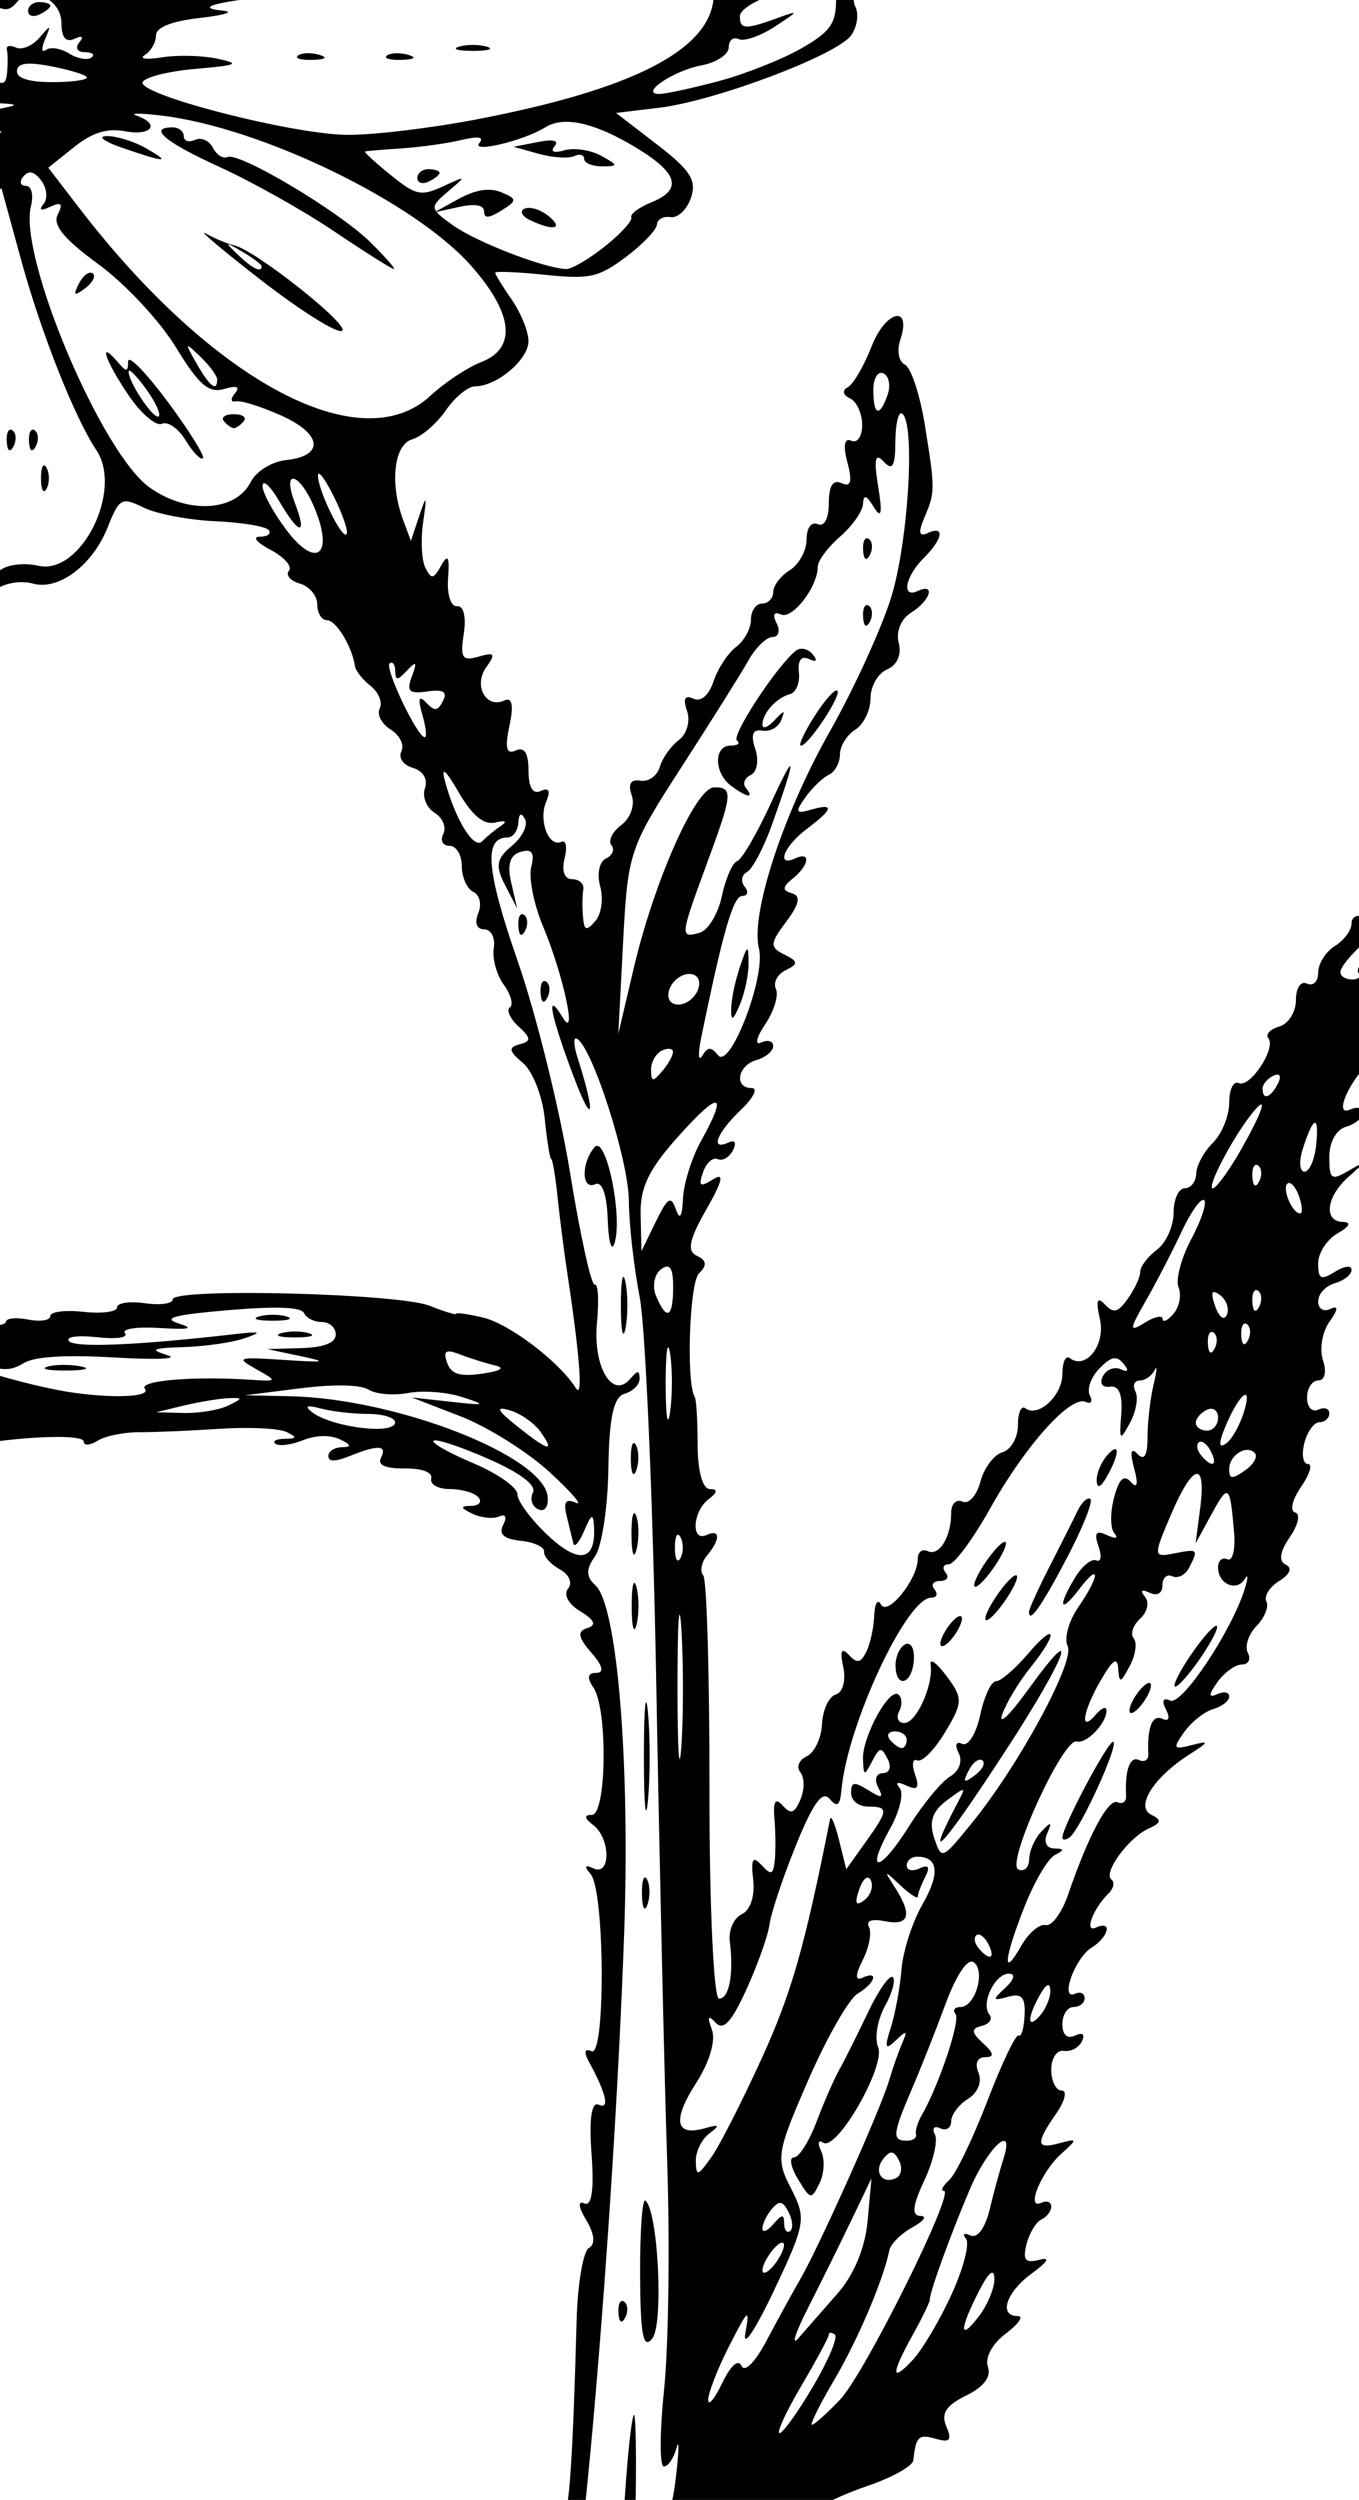 <?xml version="1.0"?><svg width="221.118" height="406.579" xmlns="http://www.w3.org/2000/svg">
 <title>calendubac</title>

 <g>
  <title>Layer 1</title>
  <path transform="translate(114 -105)" fill="#000000" id="path2315" d="m-11.546,556.863c0.746,-3.216 -0.351,-10.026 -1.525,-9.481c-1.328,0.618 0.507,-42.678 2.094,-49.383c0.442,-1.868 0.588,6.386 0.324,18.342c-0.264,11.956 -0.154,18.701 0.242,14.986c0.398,-3.713 1.558,-7.508 2.58,-8.432c1.021,-0.924 1.276,-2.386 0.565,-3.25c-0.711,-0.864 -0.498,-1.961 0.474,-2.438c0.972,-0.477 2.202,-4.535 2.732,-9.019c0.532,-4.484 0.599,-6.776 0.148,-5.095c-0.449,1.682 -1.384,3.057 -2.079,3.057c-0.695,0 -0.673,-5.655 0.047,-12.568c0.72,-6.912 0.945,-23.573 0.499,-37.024c-0.445,-13.451 -1.249,-48.607 -1.784,-78.124c-0.537,-29.517 -1.75,-57.642 -2.694,-62.5c-0.946,-4.857 -1.735,-11.89 -1.755,-15.629c-0.034,-6.465 -5.789,-24.557 -8.376,-26.334c-0.67,-0.459 -0.657,0.917 0.029,3.06c3.035,9.474 2.537,11.523 -0.702,2.898c-3.76,-10.015 -4.511,-14.071 -1.761,-9.511c2.508,4.153 0.156,-6.864 -3.136,-14.7c-1.513,-3.602 -2.387,-7.978 -1.942,-9.727c0.588,-2.31 0.119,-2.98 -1.715,-2.451c-1.732,0.499 -2.218,2.061 -1.549,4.971l0.977,4.243l-1.974,-3.815c-1.61,-3.114 -1.406,-4.285 1.113,-6.375c1.697,-1.408 2.658,-3.36 2.137,-4.337c-0.615,-1.156 -0.997,-0.946 -1.089,0.601c-0.08,1.308 -0.87,2.378 -1.759,2.378c-3.903,0 -3.458,5.363 1.676,20.16c3.024,8.715 6.854,24.212 8.514,34.436c1.661,10.225 3.463,18.384 4.008,18.132c0.545,-0.254 0.706,2.556 0.358,6.243c-0.671,7.141 2.528,12.492 5.42,9.068c1.196,-1.416 1.495,-1.42 1.516,-0.022c0.016,0.958 -1.082,2.062 -2.441,2.454c-1.797,0.518 -2.515,3.832 -2.638,12.167c-0.092,6.3 -1.073,12.725 -2.179,14.278c-1.486,2.083 -1.471,3.311 0.052,4.689c3.588,3.247 5.693,28.921 4.678,57.062c-1.719,47.633 -7.479,114.521 -9.715,112.842c-1.308,-0.982 -1.551,-18.414 -0.257,-18.413c1.004,0 1.627,-8.815 2.253,-31.929c0.163,-5.978 1.069,-11.284 2.016,-11.791c1.064,-0.571 0.89,-2.289 -0.452,-4.503c-1.263,-2.083 -1.399,-3.221 -0.322,-2.723c1.212,0.562 1.621,-2.202 1.189,-8.019c-0.427,-5.738 -0.014,-8.58 1.164,-8.033c1.833,0.851 1.236,-1.8 -1.563,-6.935c-0.89,-1.634 -0.744,-2.288 0.394,-1.76c2.294,1.064 2.164,-26.083 -0.138,-28.797c-1.115,-1.314 -0.968,-1.607 0.47,-0.939c2.841,1.318 2.769,-4.932 -0.081,-7.072c-1.442,-1.083 -1.509,-1.63 -0.203,-1.63c2.41,0 2.62,-17.259 0.253,-20.72c-1.089,-1.594 -0.939,-2.378 0.456,-2.378c1.35,0 1.071,-1.158 -0.794,-3.295c-2.161,-2.475 -2.325,-3.469 -0.66,-3.99c1.553,-0.488 1.214,-1.303 -1.133,-2.73c-1.947,-1.182 -2.778,-2.726 -1.987,-3.687c0.769,-0.933 0.179,-2.306 -1.355,-3.148c-1.495,-0.821 -2.636,-2.103 -2.537,-2.851c0.098,-0.747 -1.609,-1.549 -3.793,-1.783c-2.799,-0.299 -3.643,-1.067 -2.859,-2.601c0.632,-1.238 0.356,-1.826 -0.639,-1.364c-0.963,0.447 -2.933,0.251 -4.379,-0.436c-1.963,-0.932 -2.028,-1.253 -0.259,-1.269c1.303,-0.011 1.866,-0.632 1.25,-1.379c-0.615,-0.747 -2.7,-1.359 -4.631,-1.359c-1.933,0 -3.31,-0.764 -3.06,-1.698c0.271,-1.022 -1.446,-1.682 -4.316,-1.656c-3.145,0.027 -4.464,-0.552 -3.878,-1.698c1.077,-2.107 -0.391,-2.204 -5.045,-0.334c-2.412,0.97 -3.5,0.97 -3.5,0c0,-0.773 1.017,-1.416 2.262,-1.427c1.558,-0.015 1.448,-0.408 -0.355,-1.264c-1.614,-0.766 -3.928,-0.716 -6.037,0.13c-1.88,0.755 -3.892,1.019 -4.471,0.584c-0.577,-0.433 0.103,-0.799 1.513,-0.81c1.985,-0.016 2.047,-0.268 0.275,-1.113c-1.259,-0.599 -6.145,-0.833 -10.857,-0.518c-4.712,0.315 -10.604,0.564 -13.092,0.553c-2.488,-0.012 -5.543,0.611 -6.786,1.384c-1.259,0.781 -2.262,0.845 -2.262,0.141c0,-1.675 -17.558,-0.318 -21.892,1.692c-1.381,0.641 -1.723,0.447 -0.923,-0.524c0.89,-1.08 -1.326,-1.463 -7.41,-1.279c-4.775,0.145 -9.643,-0.182 -10.817,-0.728c-1.176,-0.545 -2.649,-0.37 -3.273,0.39c-0.626,0.76 -1.951,1.38 -2.946,1.38c-0.995,0 -1.252,-0.677 -0.572,-1.504c0.865,-1.05 -0.534,-1.212 -4.643,-0.534c-4.111,0.678 -5.508,0.518 -4.643,-0.534c0.702,-0.853 0.018,-1.504 -1.583,-1.504c-1.553,0 -2.821,0.611 -2.821,1.359c0,0.747 -0.814,1.359 -1.81,1.359c-0.995,0 -1.81,-0.958 -1.81,-2.129c0,-1.512 -1.051,-1.879 -3.619,-1.268c-2.168,0.516 -3.619,0.245 -3.619,-0.679c0,-0.924 -1.451,-1.196 -3.619,-0.679c-2.103,0.501 -3.619,0.245 -3.619,-0.614c0,-0.902 -1.936,-1.159 -4.976,-0.66c-3.377,0.553 -4.2,0.404 -2.562,-0.465c3.27,-1.734 -2.309,-3.397 -7.645,-2.279c-2.665,0.558 -3.089,0.42 -1.402,-0.459c3.331,-1.738 -1.466,-3.106 -7.046,-2.009c-2.723,0.535 -3.666,0.302 -2.839,-0.704c1.415,-1.719 -4.954,-4.766 -6.903,-3.303c-0.702,0.527 -2.072,-0.105 -3.042,-1.406c-0.97,-1.302 -3.4,-2.367 -5.4,-2.367c-2,0 -3.158,-0.58 -2.573,-1.291c0.584,-0.709 -0.793,-2.022 -3.06,-2.916c-2.267,-0.894 -4.774,-2.452 -5.57,-3.465c-0.796,-1.012 -2.944,-1.84 -4.775,-1.84c-2.059,0 -3.232,-0.906 -3.076,-2.378c0.183,-1.739 -0.907,-2.283 -4.059,-2.022c-3.444,0.284 -3.901,-0.015 -2.278,-1.484c2.387,-2.16 0.948,-3.628 -3.559,-3.628c-1.766,0 -3.8,-0.715 -4.518,-1.59c-0.888,-1.079 -0.311,-1.302 1.797,-0.694c1.943,0.56 2.665,0.36 1.931,-0.533c-0.646,-0.785 -3.181,-2 -5.633,-2.7c-2.45,-0.7 -3.93,-1.912 -3.286,-2.693c0.642,-0.781 0.134,-2.357 -1.133,-3.503c-1.877,-1.698 -1.822,-2.311 0.297,-3.329c1.828,-0.878 3.538,-0.4 5.765,1.613c2.034,1.837 3.181,2.198 3.206,1.011c0.024,-1.075 1.596,-0.427 3.753,1.548c2.537,2.322 4.008,2.85 4.647,1.671c0.63,-1.164 2.139,-0.575 4.641,1.812c2.452,2.341 4.14,3.014 4.987,1.985c0.836,-1.016 2.329,-0.351 4.314,1.923c3.771,4.323 2.332,4.345 -7.519,0.117c-4.265,-1.832 -7.186,-2.637 -6.489,-1.791c0.856,1.039 0.143,1.242 -2.197,0.625c-3.252,-0.859 -3.241,-0.783 0.156,1.223c1.99,1.175 3.442,2.647 3.225,3.27c-0.217,0.622 0.957,1.955 2.609,2.961c2.546,1.55 2.767,1.535 1.455,-0.101c-1.173,-1.459 -0.793,-1.711 1.556,-1.034c2.009,0.579 2.673,0.37 1.878,-0.595c-1.641,-1.995 6.849,-0.024 8.803,2.043c0.948,1.003 1.335,0.826 1.144,-0.523c-0.159,-1.121 -0.168,-2.955 -0.018,-4.076c0.239,-1.789 0.541,-1.783 2.477,0.052c2.722,2.58 21.007,8.352 23.213,7.329c0.887,-0.412 1.61,-0.099 1.61,0.692c0,0.792 2.28,1.439 5.067,1.439c2.787,0 6.145,0.765 7.464,1.698c1.82,1.289 2.588,1.31 3.188,0.086c0.525,-1.069 2.048,-0.671 4.511,1.179c2.769,2.077 4.073,2.363 5.105,1.11c1.03,-1.251 1.839,-1.073 3.156,0.694c0.974,1.307 2.902,2.091 4.283,1.743c1.381,-0.349 3.514,0.336 4.739,1.522c1.775,1.72 2.542,1.8 3.778,0.395c1.247,-1.417 1.992,-1.364 3.802,0.273c2.072,1.874 16.934,4.527 20.82,3.717c0.921,-0.192 5.602,-0.372 10.405,-0.401c4.801,-0.027 8.729,-0.546 8.729,-1.151c0,-0.606 1.629,-0.781 3.619,-0.391c1.99,0.391 3.619,0.134 3.619,-0.571c0,-0.705 2.443,-1.012 5.429,-0.683c2.986,0.329 5.429,0.001 5.429,-0.727c0,-0.728 2.036,-1.033 4.524,-0.675c2.488,0.357 4.524,0.079 4.524,-0.621c0,-1.912 36.775,-0.993 41.847,1.046c2.363,0.948 4.296,1.533 4.296,1.296c0,-0.235 1.967,0.041 4.37,0.613c4.29,1.023 12.412,7.198 15.075,11.462c1.225,1.963 0.68,-5.126 -1.507,-19.577c-0.452,-2.989 -1.111,-8.186 -1.462,-11.549c-0.351,-3.363 -0.812,-6.114 -1.026,-6.114c-0.214,0 -0.691,-2.982 -1.062,-6.626c-0.371,-3.645 -1.976,-7.709 -3.57,-9.031c-2.266,-1.88 -2.38,-2.533 -0.523,-3.003c1.925,-0.486 1.898,-1.03 -0.148,-2.89c-1.386,-1.261 -2.025,-2.664 -1.42,-3.118c0.604,-0.454 0.152,-2.12 -1.008,-3.702c-1.158,-1.584 -1.886,-4.254 -1.616,-5.936c0.27,-1.681 -0.438,-3.057 -1.571,-3.057c-1.207,0 -1.605,-1.077 -0.961,-2.603c0.606,-1.431 0.253,-2.996 -0.784,-3.477c-1.035,-0.481 -1.882,-2.365 -1.882,-4.19c0,-1.823 -0.901,-3.317 -2.003,-3.317c-1.102,0 -1.558,-0.872 -1.013,-1.939c0.545,-1.067 -0.098,-2.617 -1.428,-3.447c-1.332,-0.829 -2.032,-2.624 -1.556,-3.988c0.507,-1.458 -0.302,-2.815 -1.967,-3.295c-1.556,-0.448 -2.399,-1.658 -1.873,-2.687c0.527,-1.03 -0.253,-2.626 -1.732,-3.548c-1.48,-0.921 -2.284,-2.469 -1.788,-3.439c0.496,-0.97 -0.165,-2.607 -1.466,-3.637c-1.301,-1.03 -2.454,-2.485 -2.562,-3.232c-0.461,-3.19 -3.062,-7.473 -4.538,-7.473c-0.879,0 -1.598,-1.158 -1.598,-2.572c0,-1.414 -1.274,-2.939 -2.83,-3.387c-1.554,-0.448 -2.356,-1.389 -1.779,-2.09c0.577,-0.702 -0.773,-2.235 -3.002,-3.408c-2.229,-1.171 -3.009,-2.13 -1.734,-2.13c1.276,0 1.916,-0.489 1.424,-1.088c-0.492,-0.598 -4.408,-1.242 -8.702,-1.429c-4.294,-0.189 -9.527,-1.186 -11.628,-2.217c-3.588,-1.761 -3.947,-1.563 -5.866,3.247c-2.457,6.163 -8.007,10.307 -12.189,9.102c-1.656,-0.477 -4.158,-0.152 -5.561,0.721c-2.019,1.258 -3.574,0.86 -7.461,-1.91l-4.911,-3.499l-4.39,5.276c-4.976,5.981 -8.034,7.3 -12.64,5.45c-1.757,-0.706 -4.982,-0.933 -7.166,-0.504c-5.03,0.986 -10.497,-2.588 -12.044,-7.876l-1.156,-3.958l-5.003,4.02c-6.478,5.206 -14.313,6.81 -17.464,3.575c-2.544,-2.611 -8,-1.988 -11.671,1.334c-2.864,2.59 -10.622,2.556 -11.956,-0.053c-0.572,-1.121 -3.257,-2.038 -5.97,-2.038c-5.307,0 -10.667,-5.223 -8.304,-8.092c0.787,-0.957 -1.314,-0.743 -5.438,0.55c-8.501,2.667 -9.075,2.647 -12.991,-0.463c-1.781,-1.414 -4.808,-2.789 -6.726,-3.057c-6.704,-0.935 -6.661,-7.007 0.11,-15.447l6.183,-7.708l-7.736,1.082c-14.203,1.985 -20.381,1.533 -20.591,-1.511c-0.103,-1.495 -1.12,-4.439 -2.262,-6.542c-3.031,-5.59 -2.609,-7.211 2.694,-10.342c3.623,-2.14 4.057,-2.857 1.81,-2.986c-7.62,-0.438 -10.197,-1.965 -10.197,-6.043c0,-1.834 -0.974,-4.504 -2.161,-5.933c-3.834,-4.608 0.572,-8.688 15.102,-13.986c7.312,-2.666 17.303,-5.267 22.199,-5.78l8.905,-0.933l-13.041,-5.016c-17.737,-6.823 -25.576,-11.699 -25.576,-15.909c0,-1.86 1.126,-3.706 2.501,-4.102c1.375,-0.396 3.013,-3.129 3.641,-6.072l1.138,-5.351l9.932,0c10.732,0 11.919,-0.835 6.312,-4.44c-4.607,-2.961 -4.607,-5.131 0,-6.036c1.99,-0.391 3.619,-1.832 3.619,-3.202c0,-1.37 1.164,-2.98 2.586,-3.578c1.422,-0.598 2.439,-1.698 2.262,-2.445c-0.461,-1.938 12.383,-2.481 16.789,-0.71c4.404,1.77 4.428,1.676 1.077,-4.345c-3.17,-5.699 -1.866,-10.57 2.83,-10.57c1.875,0 3.409,-0.655 3.409,-1.456c0,-2.112 4.732,-5.338 7.83,-5.338c1.462,0 7.33,1.845 13.038,4.099l10.379,4.099l-1.006,-5.625c-1.294,-7.244 -0.107,-9.367 5.239,-9.367c2.381,0 4.33,-0.611 4.33,-1.359c0,-0.747 1.629,-1.359 3.619,-1.359c1.99,0 3.619,-0.611 3.619,-1.359c0,-2.051 4.81,-1.629 7.902,0.693c2.439,1.831 2.794,1.504 3.297,-3.027c0.537,-4.857 0.912,-5.123 8.574,-6.099c4.406,-0.561 8.57,-1.698 9.252,-2.527c0.682,-0.829 3.185,-1.301 5.561,-1.049c4.232,0.449 6.717,3.358 14.896,17.442c2.562,4.411 2.77,4.503 2.879,1.266c0.206,-6.234 5.448,-16.782 10.674,-21.479c4.473,-4.022 5.584,-4.395 8.993,-3.026c2.966,1.192 4.732,1.167 7.448,-0.107c2.96,-1.388 4.185,-1.243 7.28,0.859c2.047,1.39 3.784,3.809 3.863,5.375c0.098,1.97 0.451,2.219 1.14,0.808c1.895,-3.867 6.529,-6.793 10.759,-6.793c2.334,0 4.243,0.611 4.243,1.359c0,0.747 2.007,1.359 4.46,1.359c5.197,0 8.206,3.455 8.206,9.421c0,5.05 2.191,5.323 6.167,0.769c2.063,-2.364 4.602,-3.397 8.351,-3.397c2.962,0 5.387,0.6 5.387,1.333c0,0.733 2.047,1.718 4.547,2.19c2.501,0.471 5.231,1.775 6.067,2.898c1.202,1.612 2.311,1.723 5.286,0.528c5.839,-2.346 9.373,-1.807 11.148,1.698c0.894,1.766 2.91,3.581 4.479,4.033c3.225,0.929 3.713,5.827 1.097,10.993c-1.576,3.112 -1.249,3.563 3.167,4.379c9.703,1.794 12.484,4.139 12.616,10.634c0.13,6.527 0.172,6.502 -12.972,8.175c-6.35,0.808 -26.386,9.08 -26.386,10.893c0,0.948 6.806,-0.247 24.068,-4.227c18.455,-4.255 22.979,-4.26 22.979,-0.024c0,1.777 1.162,3.954 2.58,4.839c3.927,2.447 0.331,8.485 -8.83,14.825l-7.774,5.38l7.964,1.674c9.102,1.914 10.899,3.315 7.823,6.099c-1.192,1.079 -1.672,2.93 -1.068,4.115c0.606,1.185 0.297,3.282 -0.686,4.661c-2.284,3.205 -22.125,10.682 -31.256,11.778l-6.997,0.84l6.686,5.142c5.405,4.156 6.464,5.812 5.519,8.635c-0.642,1.921 -2.135,3.344 -3.315,3.162c-1.182,-0.182 -2.186,0.363 -2.231,1.212c-0.045,0.849 -2.322,3.226 -5.058,5.28c-4.422,3.321 -5.881,3.643 -13.119,2.898c-4.479,-0.461 -8.143,-0.614 -8.143,-0.34c0,0.273 1.216,2.249 2.703,4.39c1.486,2.14 2.707,5.172 2.714,6.738c0.011,2.986 -5.139,7.344 -8.68,7.344c-1.14,0 -3.286,1.761 -4.768,3.912c-1.48,2.151 -3.945,4.272 -5.474,4.713c-2.973,0.856 -3.681,7.168 -1.469,13.114l1.263,3.397l1.364,-4.076c1.182,-3.524 1.265,-3.375 0.619,1.098c-0.411,2.845 -0.241,6.163 0.378,7.374c0.979,1.916 1.314,1.863 2.586,-0.419c1.078,-1.932 1.368,-1.371 1.098,2.137c-0.199,2.615 0.46,4.645 1.464,4.511c1.05,-0.141 1.516,1.742 1.098,4.431c-0.619,3.981 -0.262,4.542 2.398,3.776c2.636,-0.76 2.828,-0.484 1.232,1.755c-2.106,2.954 -0.004,6.753 2.973,5.372c1.268,-0.59 1.544,0.781 0.823,4.113c-0.776,3.595 -0.492,4.726 1.013,4.027c1.411,-0.656 2.092,0.405 2.092,3.265c0,2.751 0.702,3.91 2.003,3.307c1.326,-0.615 1.618,-0.019 0.863,1.766c-1.283,3.037 0.413,7.473 2.49,6.509c0.747,-0.348 0.974,0.879 0.505,2.724c-0.512,2.009 -0.013,3.356 1.245,3.356c1.154,0 1.967,0.765 1.806,1.698c-0.161,0.935 -0.185,2.921 -0.051,4.416c0.201,2.272 0.534,2.383 2.019,0.679c0.979,-1.121 1.326,-3.662 0.771,-5.645c-0.554,-1.984 -0.132,-4.012 0.939,-4.509c1.069,-0.496 1.471,-1.476 0.894,-2.178c-0.577,-0.701 0.152,-2.177 1.62,-3.278c1.482,-1.113 2.235,-3.247 1.694,-4.803c-0.653,-1.874 -0.186,-2.667 1.411,-2.402c1.312,0.219 2.725,-0.781 3.14,-2.223c0.416,-1.442 1.817,-3.418 3.114,-4.393c1.296,-0.973 1.895,-3.099 1.328,-4.724c-0.691,-1.988 -0.36,-2.644 1.013,-2.005c1.254,0.582 2.528,-0.511 3.304,-2.831c0.695,-2.079 2.347,-4.592 3.672,-5.587c1.326,-0.996 2.41,-2.989 2.41,-4.429c0,-1.442 0.814,-2.621 1.81,-2.621c0.995,0 1.81,-0.842 1.81,-1.871c0,-1.03 1.221,-2.633 2.714,-3.564c1.493,-0.931 2.714,-3.181 2.714,-5.001c0,-1.861 0.793,-2.943 1.81,-2.471c1.059,0.492 1.81,-0.918 1.81,-3.397c0,-2.86 0.679,-3.921 2.092,-3.265c1.498,0.694 1.762,-0.265 0.932,-3.385c-0.726,-2.721 -0.492,-4.045 0.622,-3.529c0.988,0.459 1.782,-0.685 1.782,-2.569c0,-1.868 -0.901,-3.815 -2.003,-4.326c-1.133,-0.526 -1.29,-1.299 -0.364,-1.779c0.901,-0.467 2.656,-3.465 3.9,-6.663c2.294,-5.897 6.605,-6.863 4.66,-1.045c-0.581,1.742 -0.241,3.545 0.756,4.008c0.999,0.462 2.474,4.962 3.279,9.999c1.667,10.424 1.663,10.716 -0.197,15.1c-0.945,2.224 -0.747,2.939 0.633,2.298c2.846,-1.321 2.479,0.955 -0.653,4.067c-3.031,3.008 -3.679,6.615 -0.963,5.355c2.94,-1.364 2.063,1.548 -1.051,3.488c-1.681,1.048 -2.526,3.09 -2.05,4.955c0.489,1.92 -0.261,3.622 -1.891,4.308c-1.484,0.624 -2.698,2.736 -2.698,4.696c0,1.959 -1.12,4.259 -2.488,5.113c-1.368,0.852 -2.488,2.662 -2.488,4.02c0,1.36 -0.811,2.848 -1.8,3.307c-0.99,0.459 -2.712,2.117 -3.829,3.682c-1.715,2.408 -1.578,2.717 0.894,2.005c3.905,-1.125 3.688,-0.141 -0.693,3.148c-3.722,2.795 -5.038,6.254 -1.81,4.755c2.568,-1.192 2.246,1.147 -0.452,3.295c-1.692,1.346 -1.728,1.948 -0.143,2.387c1.511,0.418 1.252,1.739 -0.905,4.611c-2.669,3.552 -2.705,4.182 -0.309,5.357c2.269,1.114 2.307,1.53 0.232,2.534c-1.366,0.662 -2.088,2.037 -1.605,3.057c0.481,1.022 -0.3,3.605 -1.739,5.742c-1.439,2.137 -1.734,3.477 -0.657,2.977c1.078,-0.5 1.96,-0.242 1.96,0.572c0,0.815 -1.221,1.834 -2.714,2.264c-3.094,0.893 -3.717,4.568 -0.774,4.568c1.068,0 0.253,1.611 -1.81,3.58c-3.927,3.75 -5.02,6.681 -1.962,5.261c1.024,-0.475 1.33,0.068 0.717,1.27c-0.592,1.156 -1.71,1.806 -2.488,1.446c-0.778,-0.361 -1.851,0.594 -2.383,2.122c-0.802,2.303 -0.518,2.5 1.652,1.148c1.848,-1.152 1.52,0.292 -1.115,4.906c-2.834,4.965 -3.199,6.787 -1.52,7.565c1.567,0.727 1.661,1.552 0.322,2.829c-1.569,1.495 -2.117,17.897 -0.675,20.144c0.241,0.374 0.443,3.89 0.451,7.812c0.009,4.254 0.812,7.133 1.994,7.133c1.328,0 1.267,0.537 -0.19,1.63c-2.617,1.963 -2.93,7.034 -0.362,5.842c2.251,-1.045 2.3,0.711 0.09,3.331c-0.914,1.086 -1.191,2.546 -0.615,3.246c0.577,0.7 1.031,16.473 1.012,35.051c-0.02,18.577 0.677,33.778 1.547,33.778c1.674,0 2.41,-3.936 1.753,-9.379c-0.215,-1.795 0.671,-3.758 1.971,-4.36c1.37,-0.636 2.142,-2.974 1.842,-5.567c-0.394,-3.406 -0.076,-3.985 1.341,-2.433c1.569,1.719 1.907,1.613 2.161,-0.679c0.166,-1.495 0.145,-4.552 -0.045,-6.793c-0.246,-2.902 0.139,-3.535 1.339,-2.198c1.341,1.495 1.934,1.288 2.904,-1.007c0.671,-1.587 0.655,-3.569 -0.034,-4.408c-0.689,-0.837 -0.223,-2.001 1.039,-2.586c1.259,-0.586 2.381,-2.954 2.494,-5.265c0.11,-2.31 1.12,-4.466 2.24,-4.791c1.138,-0.33 1.676,-2.289 1.216,-4.435c-0.568,-2.651 -0.295,-3.281 0.876,-2.031c1.372,1.462 1.924,1.374 2.857,-0.451c0.635,-1.245 1.22,-3.894 1.299,-5.889c0.078,-1.993 0.572,-2.818 1.098,-1.83c1.068,2.008 5.997,-4.126 5.997,-7.465c0,-1.08 0.729,-1.625 1.62,-1.212c1.867,0.867 3.809,-2.302 3.809,-6.217c0,-1.477 0.823,-2.304 1.831,-1.837c1.013,0.471 2.314,-0.969 2.917,-3.23c0.597,-2.243 2.217,-4.405 3.597,-4.803c1.381,-0.398 2.511,-2.372 2.511,-4.389c0,-2.016 0.536,-3.264 1.191,-2.772c2.121,1.592 6.047,-2.037 6.047,-5.59c0,-1.901 0.536,-3.054 1.191,-2.562c2.648,1.988 5.866,-2.159 4.913,-6.334c-0.689,-3.019 -0.455,-3.738 0.787,-2.416c1.439,1.533 2.14,1.36 3.771,-0.929c1.102,-1.546 2.004,-3.507 2.004,-4.357c0,-0.849 1.221,-2.462 2.714,-3.583c1.493,-1.121 2.714,-3.829 2.714,-6.016c0,-2.189 0.814,-3.98 1.81,-3.98c0.995,0 1.835,-1.069 1.867,-2.378c0.032,-1.307 1.253,-3.564 2.714,-5.015c1.461,-1.451 2.657,-4.391 2.657,-6.534c0,-2.143 0.695,-3.575 1.545,-3.179c1.832,0.851 6.15,-5.696 4.822,-7.31c-0.504,-0.613 0.299,-1.465 1.787,-1.894c1.487,-0.428 2.704,-2.363 2.704,-4.299c0,-2 0.781,-3.156 1.81,-2.679c0.995,0.462 1.81,-0.344 1.81,-1.791c0,-1.448 1.221,-3.393 2.714,-4.323c1.493,-0.931 2.714,-2.569 2.714,-3.643c0,-1.075 0.869,-1.549 1.931,-1.056c1.062,0.492 2.371,-0.367 2.908,-1.909c0.807,-2.318 1.39,-2.496 3.356,-1.02c1.308,0.982 2.633,2.643 2.945,3.687c0.604,2.03 -2.587,9.102 -6.777,15.019c-3.167,4.473 -3.299,7.072 -0.292,5.751c1.244,-0.546 0.933,0.182 -0.691,1.618c-3.723,3.292 -6.434,9.463 -3.575,8.136c1.102,-0.511 2.004,-0.262 2.004,0.552c0,0.815 -1.221,1.834 -2.714,2.264c-1.582,0.456 -2.714,2.492 -2.714,4.879c0,3.698 0.309,3.918 3.167,2.257c3.016,-1.754 3.016,-1.708 0,0.959c-3.68,3.255 -4.179,7.323 -0.905,7.386c1.381,0.026 1.029,0.746 -0.905,1.848c-1.742,0.993 -3.167,3.189 -3.167,4.879c0,2.577 0.438,2.8 2.714,1.382c1.565,-0.974 2.714,-1.107 2.714,-0.311c0,0.758 -1.221,1.731 -2.714,2.162c-1.493,0.429 -2.714,1.754 -2.714,2.943c0,1.226 0.862,1.761 1.99,1.236c1.335,-0.62 1.284,0.067 -0.154,2.086c-1.179,1.654 -1.652,4.478 -1.051,6.277c0.619,1.852 0.294,3.27 -0.751,3.27c-1.014,0 -1.844,1.259 -1.844,2.798c0,1.539 0.814,2.42 1.81,1.958c0.995,-0.462 1.81,-0.192 1.81,0.599c0,0.792 -0.719,1.439 -1.599,1.439c-0.879,0 -1.988,1.529 -2.463,3.397c-0.476,1.868 -0.212,3.397 0.587,3.397c0.798,0 0.288,1.682 -1.133,3.736c-1.422,2.056 -1.852,3.923 -0.956,4.149c0.896,0.228 0.506,2.038 -0.866,4.024c-1.62,2.345 -1.852,3.909 -0.661,4.462c1.123,0.522 0.717,1.548 -1.048,2.648c-1.585,0.988 -2.529,2.488 -2.097,3.333c0.432,0.846 -0.289,2.641 -1.603,3.991c-1.314,1.349 -1.95,3.311 -1.415,4.359c0.536,1.049 0.101,1.906 -0.966,1.906c-1.067,0 -2.864,1.296 -3.993,2.882c-1.443,2.024 -1.462,2.606 -0.064,1.958c1.095,-0.508 1.99,-0.342 1.99,0.37c0,0.712 -1.168,1.63 -2.596,2.042c-1.428,0.41 -3.558,2.098 -4.734,3.747c-1.898,2.663 -1.759,2.901 1.239,2.113c2.932,-0.772 2.875,-0.567 -0.428,1.548c-5.839,3.739 -8.838,8.549 -6.116,9.811c1.68,0.78 1.57,1.311 -0.454,2.205c-3.262,1.44 -7.498,7.232 -6.072,8.303c0.57,0.428 0.355,1.444 -0.477,2.261c-2.534,2.485 -4.003,6.455 -2.054,5.55c2.739,-1.272 2.126,1.505 -0.725,3.281c-2.726,1.7 -5.195,8.656 -2.653,7.477c0.852,-0.395 1.548,-0.071 1.548,0.72c0,0.792 -0.814,1.439 -1.81,1.439c-0.995,0 -1.81,1.26 -1.81,2.798c0,1.734 0.778,2.436 2.044,1.849c1.252,-0.581 1.69,-0.217 1.131,0.939c-0.502,1.038 -1.829,1.735 -2.949,1.548c-1.12,-0.186 -2.036,1.189 -2.036,3.057c0,1.868 0.766,3.397 1.702,3.397c0.936,0 0.534,1.682 -0.894,3.736c-3.399,4.893 -3.288,5.872 0.549,4.822c2.935,-0.803 2.954,-0.675 0.255,1.742c-3.259,2.918 -5.803,9.147 -3.253,7.963c0.903,-0.418 1.641,-0.149 1.641,0.598c0,0.747 -0.717,1.691 -1.593,2.098c-0.877,0.408 -1.971,2.222 -2.432,4.033c-0.653,2.565 -0.201,3.126 2.046,2.537c1.877,-0.492 1.463,0.281 -1.187,2.216c-4.195,3.06 -5.459,6.94 -2.262,6.94c0.995,0 0.106,1.28 -1.977,2.844c-2.192,1.645 -3.415,3.908 -2.905,5.372c0.577,1.658 -0.644,3.279 -3.543,4.705c-3.286,1.617 -4.113,2.906 -3.219,5.023c0.95,2.247 0.588,2.67 -1.719,2.005c-2.79,-0.804 -3.235,-0.379 -3.646,3.488c-0.1,0.935 -3.416,2.799 -7.368,4.145c-3.954,1.345 -7.759,3.14 -8.458,3.988c-0.928,1.128 -2.032,1.068 -4.099,-0.22c-3.301,-2.057 -9.156,-0.876 -7.234,1.459c0.769,0.933 0.512,1.212 -0.626,0.683c-2.836,-1.315 -8.031,0.55 -7.023,2.522c0.478,0.933 -0.045,2.383 -1.162,3.221c-1.502,1.126 -1.392,1.524 0.422,1.524c1.864,0 1.735,0.595 -0.543,2.485c-3.986,3.307 -3.912,6.223 0.128,5.058c2.408,-0.694 2.202,-0.163 -0.905,2.319c-4.303,3.439 -5.387,7.8 -1.938,7.8c1.25,0 0.887,0.998 -0.905,2.485c-1.764,1.463 -2.995,4.78 -2.995,8.072c0,3.073 -0.834,5.974 -1.855,6.447c-1.021,0.474 -1.737,0.357 -1.596,-0.26zm29.864,-63.787c2.475,-4.204 4.059,-7.974 3.52,-8.379c-0.539,-0.405 -0.981,-0.405 -0.981,0c0,0.405 -2.027,4.175 -4.502,8.379c-2.475,4.202 -4.059,7.641 -3.52,7.641c0.541,0 3.007,-3.439 5.483,-7.641zm4.379,2.175c4.01,-4.23 18.785,-33.936 16.877,-33.936c-0.586,0 -0.195,-0.787 0.867,-1.749c1.064,-0.962 3.867,-6.778 6.23,-12.925c2.364,-6.147 4.647,-10.916 5.075,-10.598c0.427,0.318 0.86,-1.149 0.962,-3.259c0.143,-2.982 -0.462,-3.656 -2.714,-3.025c-2.511,0.705 -2.567,0.508 -0.415,-1.478c1.447,-1.336 1.687,-2.292 0.574,-2.292c-2.296,0 -4.619,4.897 -3.164,6.666c0.568,0.69 0.011,1.514 -1.24,1.829c-1.781,0.45 -1.735,1.064 0.21,2.833c1.768,1.607 1.862,2.259 0.331,2.259c-1.276,0 -1.717,1.03 -1.086,2.526c0.617,1.458 -0.098,3.251 -1.688,4.242c-1.515,0.944 -2.754,2.595 -2.754,3.67c0,1.073 -0.805,1.577 -1.79,1.121c-0.983,-0.457 -1.368,-0.007 -0.854,1c0.516,1.005 -0.273,4.401 -1.75,7.543c-1.893,4.03 -2.074,5.713 -0.61,5.713c1.142,0 0.559,0.833 -1.294,1.851c-1.853,1.018 -3.543,2.698 -3.757,3.736c-0.993,4.86 -5.105,14.516 -8.99,21.111c-2.354,3.999 -3.976,7.269 -3.599,7.269c0.375,0 2.434,-1.849 4.578,-4.107zm-16.045,-5.469c0.503,1.132 2.204,-0.579 4.064,-4.088c1.759,-3.321 4.256,-7.871 5.548,-10.113c3.114,-5.405 13.029,-27.577 14.371,-32.142c0.584,-1.985 1.551,-4.736 2.146,-6.114c0.921,-2.128 0.764,-2.198 -1.044,-0.466c-1.701,1.63 -1.864,1.223 -0.814,-2.038c0.722,-2.242 1.513,-6.522 1.755,-9.511c0.242,-2.989 1.779,-7.754 3.415,-10.59c2.895,-5.02 2.589,-7.753 -0.867,-7.753c-0.937,0 -1.703,0.648 -1.703,1.439c0,0.792 0.952,0.997 2.117,0.457c1.442,-0.67 1.73,-0.227 0.905,1.39c-0.668,1.304 -1.212,2.745 -1.212,3.2c0,0.455 -1.267,-0.359 -2.814,-1.81c-2.72,-2.547 -2.75,-2.537 -0.905,0.33c2.863,4.452 2.343,6.266 -1.574,5.497c-2.249,-0.441 -3.185,-0.099 -2.642,0.966c0.465,0.908 -0.002,3.318 -1.033,5.359c-1.209,2.386 -1.236,3.41 -0.074,2.871c2.765,-1.283 2.142,0.861 -0.747,2.571c-1.402,0.829 -5.012,7.144 -8.02,14.033c-5.164,11.827 -5.322,12.811 -2.816,17.663c2.513,4.868 2.363,5.747 -2.823,16.687c-3.062,6.456 -5.092,9.452 -4.605,6.793c0.765,-4.171 0.449,-3.921 -2.588,2.038c-1.904,3.736 -3.462,7.711 -3.463,8.831c0,1.121 1.024,-0.096 2.278,-2.705c1.381,-2.872 2.622,-3.974 3.145,-2.795zm9.172,-30.394c-1.171,-1.929 -1.46,-3.508 -0.644,-3.508c0.816,0 2.465,-2.598 3.664,-5.774c1.198,-3.175 2.87,-6.997 3.713,-8.492c0.845,-1.495 2.928,-5.659 4.632,-9.254c1.703,-3.595 3.529,-6.213 4.053,-5.818c0.527,0.395 -0.04,2.527 -1.259,4.738c-1.22,2.211 -1.719,5.198 -1.111,6.64c1.292,3.056 -6.753,17.046 -8.944,15.556c-0.802,-0.545 -0.946,0.077 -0.322,1.384c0.624,1.307 0.507,3.649 -0.259,5.206c-1.348,2.734 -1.468,2.711 -3.523,-0.678zm25.004,18.762c1.927,-4.204 2.98,-8.277 2.343,-9.053c-0.639,-0.774 -0.309,-1.014 0.731,-0.531c1.124,0.522 2.387,-1.185 3.116,-4.206c0.675,-2.795 1.698,-6.55 2.273,-8.342c1.875,-5.849 -2.531,-1.855 -5.446,4.937c-3.033,7.062 -6.625,16.943 -6.554,18.023c0.025,0.374 -1.22,2.952 -2.767,5.731c-3.577,6.429 -3.579,7.925 -0.004,4.094c1.544,-1.655 4.383,-6.448 6.308,-10.652zm-18.488,-0.221c2.62,-2.988 4.435,-7.394 4.826,-11.72l0.628,-6.932l-3.259,6.793c-1.793,3.736 -4.969,10.156 -7.057,14.266c-2.088,4.11 -2.792,6.327 -1.565,4.927c1.225,-1.401 4.118,-4.701 6.427,-7.334zm25.456,-2.348c-0.047,-1.78 -0.916,-1.076 -2.512,2.038c-3.225,6.287 -3.225,8.311 0,4.076c1.422,-1.868 2.553,-4.619 2.512,-6.114zm-34.234,-5.435c0,-0.747 -0.789,-0.442 -1.753,0.679c-0.964,1.121 -1.755,2.649 -1.755,3.397c0,0.747 0.791,0.442 1.755,-0.679c0.964,-1.121 1.753,-2.649 1.753,-3.397zm0.027,-3.509c0.016,1.058 0.454,1.605 0.975,1.213c0.521,-0.391 0.409,-1.768 -0.252,-3.058c-0.95,-1.859 -1.516,-1.97 -2.729,-0.534c-0.841,0.997 -1.531,2.424 -1.531,3.171c0,0.747 0.791,0.442 1.755,-0.679c1.444,-1.678 1.759,-1.698 1.781,-0.113zm18.698,-10.235c-0.841,-1.647 -1.393,-1.726 -2.515,-0.361c-1.697,2.061 -0.32,4.287 1.987,3.215c0.883,-0.409 1.12,-1.693 0.528,-2.853zm-22.324,-16.689c4.844,-10.641 6.938,-17.977 11.098,-38.86c0.15,-0.747 0.802,0.781 1.451,3.397l1.18,4.755l3.105,-4.348c3.795,-5.312 3.831,-5.842 0.393,-5.842c-1.493,0 -2.714,-0.992 -2.714,-2.204c0,-1.821 0.48,-1.905 2.756,-0.488c2.304,1.436 2.568,1.352 1.616,-0.512c-0.628,-1.227 -0.264,-2.231 0.805,-2.231c1.078,0 1.428,-1.016 0.784,-2.279c-1.042,-2.038 -1.308,-2.003 -2.532,0.34c-1.283,2.459 -1.373,2.441 -1.493,-0.283c-0.157,-3.613 4.243,-11.708 5.751,-10.576c0.61,0.459 0.673,1.693 0.138,2.74c-0.536,1.048 -0.161,1.905 0.832,1.905c1.976,0 4.79,-6.255 4.278,-9.511c-0.176,-1.121 0.992,-0.281 2.595,1.865c2.696,3.611 2.68,4.295 -0.226,9.134c-1.728,2.876 -3.767,4.94 -4.531,4.586c-0.762,-0.353 -0.928,0.675 -0.366,2.288c0.76,2.185 0.414,2.651 -1.354,1.83c-1.54,-0.715 -1.938,-0.571 -1.133,0.408c0.684,0.829 -0.016,3.769 -1.554,6.532c-4.196,7.541 -1.721,7.278 3.051,-0.325c2.285,-3.64 5.304,-7.293 6.71,-8.12c1.46,-0.857 2.05,-2.492 1.379,-3.807c-0.684,-1.34 -0.443,-1.965 0.575,-1.492c0.964,0.448 2.28,-1.66 2.924,-4.685c0.644,-3.024 1.802,-5.499 2.571,-5.499c0.771,0 3.096,-1.986 5.167,-4.416c4.702,-5.512 5.067,-3.558 0.415,2.217c-1.877,2.33 -3.936,5.765 -4.575,7.633c-0.639,1.868 1.265,0.034 4.232,-4.076c8.752,-12.124 6.329,-5.42 -3.491,9.659c-10.654,16.359 -13.793,19.724 -7.782,8.344c1.178,-2.23 1.053,-2.227 -1.992,0.041c-2.318,1.725 -2.901,3.459 -2.032,6.057c1.214,3.633 1.225,3.629 6.151,-2.418c7.645,-9.387 16.815,-26.322 15.571,-28.757c-0.616,-1.205 0.161,-4.05 1.725,-6.322c3.544,-5.145 3.651,-7.531 0.131,-2.908c-3.117,4.094 -3.534,2.837 -0.64,-1.932c1.141,-1.879 2.693,-3.13 3.45,-2.779c0.757,0.351 0.917,-0.681 0.355,-2.293c-0.761,-2.183 -0.416,-2.651 1.353,-1.83c1.49,0.692 1.936,0.569 1.198,-0.327c-0.647,-0.785 -0.658,-3.375 -0.024,-5.754c0.831,-3.118 1.601,-3.821 2.761,-2.518c1.019,1.145 1.204,0.314 0.503,-2.268c-0.708,-2.609 -0.515,-3.451 0.535,-2.34c1.119,1.183 1.643,0.318 1.648,-2.717c0.003,-2.45 0.447,-6.288 0.986,-8.53c0.539,-2.242 0.618,-3.311 0.176,-2.378c-0.442,0.935 -1.533,1.698 -2.424,1.698c-0.891,0 -1.209,0.804 -0.707,1.787c0.502,0.984 0.105,3.276 -0.882,5.095c-1.648,3.037 -1.764,2.918 -1.422,-1.447c0.244,-3.117 -0.384,-4.644 -1.824,-4.432c-1.266,0.186 -1.761,-0.53 -1.168,-1.69c0.566,-1.107 1.884,-1.617 2.929,-1.133c1.188,0.552 1.352,0.217 0.439,-0.893c-1.138,-1.382 -2.008,-1.212 -3.939,0.77c-1.363,1.399 -2.062,3.357 -1.554,4.352c0.508,0.995 0.21,1.477 -0.664,1.072c-2.439,-1.132 -9.806,7.062 -15.498,17.239c-2.821,5.045 -5.87,9.171 -6.775,9.171c-0.905,0 -1.142,0.611 -0.527,1.359c0.615,0.747 0.208,1.359 -0.905,1.359c-1.113,0 -1.52,0.611 -0.905,1.359c0.615,0.747 0.367,1.359 -0.552,1.359c-3.981,0 -13.638,20.697 -14.581,31.25c-0.232,2.583 -0.695,2.933 -1.936,1.459c-1.176,-1.394 -2.712,0.731 -5.486,7.588c-2.119,5.239 -4.044,11.001 -4.28,12.807c-0.233,1.804 -1.92,6.562 -3.748,10.572c-2.452,5.378 -3.775,6.804 -5.038,5.435c-1.212,-1.314 -1.388,-0.985 -0.599,1.126c0.66,1.77 -0.376,5.297 -2.55,8.677c-3.923,6.095 -3.416,8.753 1.404,7.375c2.392,-0.683 2.535,-0.512 0.722,0.859c-1.245,0.94 -2.229,2.965 -2.19,4.496c0.065,2.522 0.302,2.463 2.504,-0.611c1.337,-1.868 5.047,-9.143 8.244,-16.167zm21.75,-63.915c0,-1.45 0.727,-2.974 1.618,-3.387c0.888,-0.413 1.5,0.773 1.357,2.636c-0.306,3.963 -2.975,4.637 -2.975,0.751zm7.292,-3.477c0,-0.747 0.791,-2.276 1.755,-3.397c0.964,-1.121 1.753,-1.427 1.753,-0.679c0,0.747 -0.789,2.276 -1.753,3.397c-0.964,1.121 -1.755,1.427 -1.755,0.679zm7.312,-4.076c0,-0.747 1.164,-2.887 2.585,-4.755c1.422,-1.868 2.586,-2.785 2.586,-2.038c0,0.747 -1.164,2.887 -2.586,4.755c-1.422,1.868 -2.585,2.785 -2.585,2.038zm7.109,-1.081c0,-0.471 1.5,-3.783 3.333,-7.36c1.833,-3.577 3.888,-7.662 4.566,-9.076c0.679,-1.414 1.616,-2.285 2.084,-1.933c0.468,0.351 -1.168,4.505 -3.635,9.232c-4.199,8.045 -6.348,11.139 -6.348,9.137zm-8.919,-4.353c0,-0.747 1.164,-2.887 2.586,-4.755c1.422,-1.868 2.586,-2.785 2.586,-2.038c0,0.747 -1.164,2.887 -2.586,4.755c-1.422,1.868 -2.586,2.785 -2.586,2.038zm19.931,-16.984c-0.055,-1.121 0.69,-2.955 1.655,-4.076c2.138,-2.484 2.138,-0.338 0,3.397c-1.025,1.792 -1.589,2.023 -1.655,0.679zm-29.395,106.317c-0.157,-0.56 0.242,-1.936 0.888,-3.057c2.839,-4.917 6.388,-15.508 5.541,-16.537c-0.51,-0.62 -0.159,-1.126 0.778,-1.126c2.407,0 4.153,-5.817 2.19,-7.291c-0.966,-0.726 -2.834,2.03 -4.589,6.77c-1.627,4.397 -4.124,10.701 -5.55,14.009c-3.071,7.136 -3.178,8.25 -0.78,8.25c0.995,0 1.679,-0.458 1.522,-1.019zm21.847,-23.437c-0.066,-1.344 -0.629,-1.113 -1.655,0.679c-2.138,3.735 -2.138,5.88 0,3.397c0.965,-1.121 1.709,-2.955 1.655,-4.076zm-0.75,-10.624c0.995,0.239 2.645,-2.012 3.667,-5.001c3.282,-9.602 6.538,-15.668 8.036,-14.973c0.803,0.372 1.423,-0.08 1.378,-1.007c-0.203,-4.23 0.623,-6.537 2.095,-5.855c0.883,0.41 1.569,-0.012 1.524,-0.939c-0.209,-4.36 0.647,-6.526 2.278,-5.769c1.063,0.493 1.305,-0.117 0.597,-1.501c-0.741,-1.451 -0.479,-2.001 0.694,-1.457c1.851,0.859 9.916,-11.204 12.096,-18.092c0.591,-1.868 0.606,-2.629 0.033,-1.69c-1.314,2.151 -4.352,0.848 -4.352,-1.867c0,-1.121 0.682,-1.721 1.516,-1.334c0.833,0.386 1.326,-1.565 1.093,-4.336c-0.658,-7.861 -0.907,-8.065 -3.669,-3.001l-2.594,4.755l0.75,-5.774c1.014,-7.812 -1.193,-7.279 -4.786,1.156c-2.872,6.743 -2.857,6.912 0.559,6.242c3.901,-0.766 3.968,-0.701 2.417,2.334c-0.602,1.177 -1.823,1.803 -2.714,1.389c-0.891,-0.413 -1.62,0.238 -1.62,1.447c0,1.315 -0.839,1.81 -2.089,1.23c-1.322,-0.614 -1.597,-0.372 -0.749,0.658c0.737,0.895 0.386,2.492 -0.781,3.547c-1.167,1.056 -1.642,2.501 -1.057,3.212c0.585,0.711 0.3,2.724 -0.634,4.475c-1.525,2.857 -1.717,2.905 -1.884,0.465c-0.136,-1.999 -0.884,-1.509 -2.829,1.855c-2.977,5.148 -3.508,8.725 -0.834,5.618c0.965,-1.121 1.754,-1.427 1.754,-0.679c0,2.095 -3.262,5.482 -4.855,5.041c-2.193,-0.607 -11.548,19.854 -9.509,20.8c0.964,0.448 1.766,-0.292 1.781,-1.644c0.015,-1.352 0.906,-3.375 1.98,-4.496c1.648,-1.72 1.794,-1.667 0.934,0.34c-0.59,1.378 -0.092,2.387 1.187,2.398c1.607,0.016 1.645,0.292 0.14,1.019c-1.136,0.549 -3.375,4.319 -4.976,8.379c-3.4,8.617 -3.692,11.942 -0.568,6.452c1.199,-2.106 2.995,-3.634 3.99,-3.397zm2.714,-14.235c0,-1.773 7.623,-16.066 8.298,-15.558c0.843,0.633 -5.372,14.216 -7.098,15.512c-0.66,0.496 -1.201,0.516 -1.201,0.046zm10.913,-20.657c0,-0.747 0.789,-2.276 1.754,-3.397c0.965,-1.121 1.754,-1.427 1.754,-0.679c0,0.747 -0.789,2.276 -1.754,3.397c-0.965,1.121 -1.754,1.427 -1.754,0.679zm7.334,-4.076c0,-0.747 1.56,-3.499 3.467,-6.114c1.907,-2.616 3.467,-4.144 3.467,-3.397c0,0.747 -1.56,3.499 -3.467,6.114c-1.907,2.615 -3.467,4.144 -3.467,3.397zm-30.289,42.061c-0.59,-1.154 -1.46,-1.806 -1.934,-1.45c-0.474,0.357 -0.326,1.3 0.331,2.098c1.784,2.167 2.826,1.746 1.603,-0.648zm-19.103,-10.318c-0.452,-1.018 -1.272,-0.401 -1.913,1.436c-0.787,2.26 -0.552,2.791 0.791,1.783c1.051,-0.789 1.556,-2.238 1.122,-3.219zm-30.843,-40.854c-0.344,-5.451 -0.628,-1.351 -0.632,9.111c-0.002,10.462 0.279,14.921 0.626,9.91c0.347,-5.012 0.349,-13.572 0.005,-19.022zm48.973,21.304c-0.557,-0.418 -1.569,0.336 -2.249,1.675c-0.983,1.936 -0.774,2.092 1.013,0.761c1.236,-0.923 1.793,-2.018 1.236,-2.436zm-12.317,-3.361c0,-0.747 -0.863,-1.359 -1.916,-1.359c-1.055,0 -1.413,0.611 -0.798,1.359c0.615,0.747 1.477,1.359 1.916,1.359c0.438,0 0.798,-0.611 0.798,-1.359zm-50.875,-34.646c-0.127,-2.239 -0.409,-2.118 -1.601,0.679c-0.798,1.868 -1.591,2.785 -1.764,2.038c-0.174,-0.747 -0.664,-2.772 -1.091,-4.499c-0.554,-2.246 -0.13,-2.849 1.493,-2.121c1.247,0.561 -0.673,-1.679 -4.265,-4.98c-3.592,-3.299 -10.106,-7.38 -14.476,-9.068l-7.944,-3.069l6.333,0.696c5.765,0.633 5.932,0.564 1.851,-0.77c-2.465,-0.806 -6.409,-1.101 -8.767,-0.656c-2.358,0.444 -5.26,0.202 -6.447,-0.538c-1.339,-0.834 -5.57,-0.917 -11.136,-0.219l-8.977,1.128l7.361,0.159c17.314,0.376 41.223,9.696 41.889,16.326c0.166,1.654 -0.496,2.549 -1.531,2.069c-1.002,-0.466 -1.392,-1.69 -0.865,-2.721c0.606,-1.186 -2.034,-3.19 -7.196,-5.462c-4.486,-1.974 -8.516,-3.317 -8.957,-2.985c-0.442,0.332 2.445,1.973 6.415,3.648c3.97,1.675 7.218,3.957 7.218,5.069c0,1.114 2.211,4.106 4.916,6.651c5.068,4.769 7.859,4.261 7.542,-1.375zm14.073,1.698c-0.501,-0.933 -0.912,-0.17 -0.912,1.698c0,1.868 0.411,2.633 0.912,1.698c0.501,-0.933 0.501,-2.462 0,-3.397zm93.487,-13.609c-1.253,-1.554 -4.209,0.226 -4.209,2.534c0,1.651 0.451,1.698 2.524,0.258c1.388,-0.963 2.146,-2.22 1.684,-2.792zm-7.203,-0.376c-0.589,-1.154 -1.46,-1.806 -1.934,-1.45c-0.474,0.357 -0.326,1.3 0.33,2.098c1.784,2.167 2.827,1.746 1.604,-0.648zm-109.082,-3.178c-1.002,-1.408 -3.252,-2.97 -4.998,-3.473c-2.365,-0.681 -2.068,-0.03 1.171,2.558c5.161,4.125 6.312,4.399 3.827,0.914zm114.582,-3.557c1.335,-4.677 -1.252,-2.088 -3.395,3.397c-0.872,2.232 -0.717,2.931 0.452,2.038c0.979,-0.747 2.303,-3.193 2.942,-5.435zm-93.484,-9.201c-0.4,-2.412 -0.722,-0.106 -0.713,5.125c0.007,5.231 0.335,7.205 0.727,4.386c0.391,-2.819 0.384,-7.099 -0.014,-9.511zm-44.735,11.239c0,-0.747 -1.969,-1.359 -4.375,-1.359c-2.407,0 -5.868,-0.395 -7.69,-0.879c-2.284,-0.606 -2.752,-0.435 -1.506,0.547c3.192,2.516 13.571,3.81 13.571,1.69zm133.904,-0.76c0,-1.164 -0.814,-1.74 -1.81,-1.278c-0.995,0.462 -1.81,1.416 -1.81,2.118c0,0.704 0.814,1.279 1.81,1.279c0.995,0 1.81,-0.952 1.81,-2.118zm-236.709,-1.527c-1.306,-0.393 -2.866,-0.344 -3.467,0.107c-0.603,0.451 0.467,0.773 2.374,0.713c2.108,-0.065 2.537,-0.387 1.093,-0.821zm75.662,-0.431c2.412,-1.171 2.412,-1.304 0,-1.202c-1.493,0.063 -4.75,0.605 -7.238,1.202l-4.524,1.088l4.524,0.114c2.488,0.062 5.745,-0.478 7.238,-1.202zm-13.571,-2.717c-1.1,-1.336 7.786,-2.102 17.19,-1.484c4.408,0.289 4.432,0.246 0.905,-1.732c-3.362,-1.886 -3.042,-1.993 4.524,-1.495c6.816,0.448 7.258,0.349 2.714,-0.613l-5.429,-1.148l5.579,-0.162c3.659,-0.105 5.579,-0.863 5.579,-2.198c0,-1.121 -1.017,-2.038 -2.262,-2.038c-1.243,0 -2.553,-0.658 -2.91,-1.461c-0.434,-0.98 -4.495,-1.134 -12.334,-0.469c-8.76,0.745 -10.787,1.281 -8.096,2.144c2.658,0.852 1.862,1.046 -3.073,0.751c-3.749,-0.224 -6.207,0.151 -5.624,0.859c0.586,0.713 -1.388,0.99 -4.555,0.641c-3.143,-0.345 -5.141,-0.069 -4.564,0.633c0.919,1.115 11.016,0.697 26.83,-1.113c4.388,-0.501 4.736,-0.379 1.81,0.639c-1.99,0.693 -6.469,1.346 -9.952,1.451c-5.123,0.155 -5.642,0.401 -2.714,1.291c2.079,0.632 -1.565,0.802 -8.566,0.399c-8.112,-0.466 -13.065,-0.152 -14.813,0.938c-2.001,1.246 -3.558,1.264 -6.518,0.073c-2.139,-0.859 -4.276,-1.272 -4.75,-0.917c-0.869,0.654 11.702,4.399 18.361,5.47c7.097,1.143 13.785,0.899 12.667,-0.461zm-15.868,-3.609c1.225,-0.372 3.668,-0.394 5.429,-0.05c1.761,0.345 0.758,0.649 -2.228,0.677c-2.986,0.029 -4.426,-0.254 -3.201,-0.626zm38.034,-5.443c1.243,-0.378 3.279,-0.378 4.524,0c1.243,0.376 0.226,0.685 -2.262,0.685c-2.488,0 -3.507,-0.308 -2.262,-0.685zm-3.619,-2.717c1.243,-0.378 3.279,-0.378 4.524,0c1.243,0.376 0.226,0.685 -2.262,0.685c-2.488,0 -3.507,-0.308 -2.262,-0.685zm-95.452,11.235c0,-0.293 -1.221,-0.886 -2.714,-1.317c-1.493,-0.429 -2.714,-0.189 -2.714,0.534c0,0.724 1.221,1.317 2.714,1.317c1.493,0 2.714,-0.24 2.714,-0.534zm133.905,-3.272c-1.493,-0.351 -4.061,-1.156 -5.704,-1.789c-2.343,-0.902 -2.803,-0.614 -2.124,1.334c0.653,1.872 2.061,2.314 5.704,1.789c3.016,-0.433 3.816,-0.936 2.124,-1.334zm-135.376,-1.198c-1.306,-0.393 -2.866,-0.344 -3.467,0.107c-0.603,0.451 0.467,0.773 2.374,0.713c2.108,-0.065 2.537,-0.387 1.093,-0.821zm-22.657,-2.469c0,-1.121 -0.726,-2.038 -1.614,-2.038c-0.888,0 -1.098,-0.764 -0.469,-1.698c0.63,-0.933 0.067,-0.727 -1.25,0.459c-2.595,2.337 -7.71,1.94 -5.747,-0.446c0.717,-0.871 0.338,-1.054 -0.943,-0.459c-2.278,1.056 -19.197,-4.447 -17.527,-5.702c1.846,-1.386 -5.915,-4.386 -9.247,-3.573c-2.691,0.655 -2.812,0.541 -0.651,-0.606c1.464,-0.777 2.191,-1.768 1.614,-2.2c-0.575,-0.432 -2.007,0.083 -3.179,1.144c-2.546,2.304 4.187,5.826 24.208,12.66c14.945,5.102 14.806,5.079 14.806,2.459zm15.081,0.679c-1.493,-0.724 -3.529,-1.317 -4.524,-1.317c-0.995,0 -0.588,0.592 0.905,1.317c1.493,0.724 3.529,1.317 4.524,1.317c0.995,0 0.588,-0.592 -0.905,-1.317zm259.855,-2.349c-0.601,-0.451 -1.029,0.351 -0.95,1.783c0.087,1.583 0.516,1.905 1.093,0.822c0.523,-0.981 0.458,-2.154 -0.143,-2.605zm-253.069,1.413c-3.688,-0.724 -4.162,-2.611 -0.905,-3.599c1.428,-0.432 1.165,-0.724 -0.711,-0.792c-1.636,-0.058 -3.422,0.77 -3.97,1.842c-1.035,2.027 1.364,3.307 6.038,3.22c1.824,-0.034 1.676,-0.254 -0.452,-0.671zm258.498,-2.772c-0.601,-0.451 -1.029,0.35 -0.95,1.783c0.087,1.583 0.516,1.905 1.093,0.822c0.523,-0.981 0.458,-2.154 -0.143,-2.605zm-269.914,-1.118c-3.384,-2.031 -3.348,-2.082 1.012,-1.371c2.488,0.405 3.5,0.385 2.251,-0.046c-1.25,-0.429 -1.82,-1.334 -1.265,-2.01c0.556,-0.675 -0.253,-0.863 -1.797,-0.417c-1.549,0.446 -2.808,0.098 -2.808,-0.776c0,-0.871 -0.822,-1.204 -1.824,-0.738c-1.002,0.465 -3.103,-0.115 -4.67,-1.291c-1.565,-1.175 -3.561,-1.806 -4.435,-1.399c-0.874,0.405 -3.049,0.16 -4.831,-0.545c-7.649,-3.027 -23.035,-6.879 -19.632,-4.913c1.933,1.114 4.783,2.037 6.333,2.047c2.488,0.019 2.499,0.19 0.107,1.448c-2.094,1.1 -1.732,1.217 1.583,0.512c2.499,-0.531 3.861,-0.383 3.257,0.352c-0.574,0.696 0.749,1.22 2.94,1.164c2.468,-0.062 3.78,0.607 3.454,1.765c-0.335,1.186 0.487,1.572 2.262,1.061c1.533,-0.441 2.788,-0.186 2.788,0.568c0,0.755 3.46,2.527 7.69,3.938c9.527,3.179 12.174,3.406 7.584,0.649zm256.182,0.245c0.015,0.651 0.811,0.268 1.768,-0.853c0.957,-1.121 1.324,-3.043 0.816,-4.273c-0.509,-1.228 0.426,-4.77 2.077,-7.868c1.651,-3.099 2.585,-5.948 2.074,-6.331c-0.51,-0.383 -2.159,1.936 -3.663,5.152c-1.504,3.216 -4.119,8.266 -5.811,11.221c-2.725,4.761 -2.746,5.167 -0.182,3.569c1.591,-0.992 2.906,-1.269 2.921,-0.617zm9.325,-3.884c-1.343,-1.009 -1.578,-0.478 -0.791,1.781c0.64,1.837 1.46,2.454 1.912,1.436c0.435,-0.981 -0.069,-2.428 -1.121,-3.217zm-88.971,-1.317c0,-3.16 -0.543,-3.94 -1.99,-2.855c-1.093,0.822 -1.446,2.778 -0.782,4.348c1.728,4.088 2.772,3.526 2.772,-1.493zm95.188,0.64c-0.601,-0.451 -1.029,0.351 -0.95,1.783c0.087,1.583 0.516,1.905 1.093,0.822c0.523,-0.981 0.458,-2.154 -0.143,-2.605zm-302.378,-1.727c-0.615,-0.747 -1.478,-1.359 -1.916,-1.359c-0.44,0 -0.798,0.611 -0.798,1.359c0,0.747 0.861,1.359 1.916,1.359c1.053,0 1.413,-0.611 0.798,-1.359zm207.63,-11.549c0.642,1.84 1.017,1.277 1.16,-1.742c0.116,-2.452 1.431,-6.655 2.924,-9.337c4.464,-8.023 3.103,-8.341 -3.619,-0.845c-4.907,5.47 -6.303,8.374 -6.196,12.89l0.138,5.827l2.322,-4.755c1.934,-3.958 2.483,-4.3 3.272,-2.038zm101.399,-2.092c-0.531,-1.523 -1.37,-2.467 -1.864,-2.096c-0.979,0.735 0.75,4.868 2.037,4.868c0.436,0 0.358,-1.247 -0.173,-2.772zm-9.489,-7.531c3.809,-6.673 4.621,-9.557 1.591,-5.649c-3.144,4.054 -7.187,11.876 -6.139,11.876c0.546,0 2.593,-2.802 4.548,-6.227zm2.838,2.519c-0.601,-0.451 -1.029,0.351 -0.95,1.783c0.087,1.583 0.516,1.905 1.093,0.822c0.523,-0.981 0.458,-2.154 -0.143,-2.605zm9.435,-3.355c0.511,-5.031 -0.449,-4.762 -2.165,0.609c-0.656,2.056 -0.537,3.736 0.265,3.736c0.803,0 1.658,-1.955 1.9,-4.345zm-6.219,-9.992c0.618,-1.209 0.315,-1.754 -0.711,-1.278c-0.984,0.456 -1.789,1.406 -1.789,2.109c0,1.955 1.297,1.524 2.5,-0.83zm-98.433,-5.105c0.016,-0.605 -0.785,-0.721 -1.781,-0.26c-0.995,0.462 -1.797,1.874 -1.782,3.137c0.024,1.98 0.27,2.016 1.782,0.26c0.964,-1.121 1.766,-2.533 1.781,-3.137zm7.341,0.509c1.962,2.383 7.795,-12.85 6.648,-17.359c-1.411,-5.542 3.925,-21.871 11.545,-35.329c3.898,-6.884 8.376,-16.667 9.954,-21.739c2.803,-9.016 3.974,-28.3 1.817,-29.92c-0.597,-0.448 -1.098,1.579 -1.115,4.505c-0.02,4.096 -0.461,4.853 -1.916,3.284c-1.381,-1.49 -1.618,-0.395 -0.883,4.076c0.711,4.325 0.516,5.319 -0.67,3.397c-1.27,-2.058 -1.708,-2.19 -1.804,-0.548c-0.071,1.193 -1.755,3.58 -3.746,5.303c-1.99,1.723 -3.619,3.928 -3.619,4.899c0,3.276 -4.133,8.609 -6,7.743c-1.124,-0.522 -1.399,0.03 -0.698,1.401c0.637,1.243 0.349,2.261 -0.635,2.261c-0.986,0 -2.736,1.682 -3.89,3.736c-1.154,2.056 -6.049,9.85 -10.877,17.323c-8.57,13.262 -8.8,13.944 -9.563,28.532l-0.782,14.946l2.51,-10.673c3.346,-14.223 10.099,-29.409 13.076,-29.409c3.134,0 3.038,0.982 -1.234,12.558c-4.301,11.653 -4.337,12.02 -1.118,11.092c1.375,-0.397 3.002,-3.077 3.615,-5.958c0.613,-2.88 1.732,-5.44 2.484,-5.69c0.753,-0.25 3.194,-4.428 5.427,-9.285c4.249,-9.249 4.33,-8.058 0.226,3.397c-1.337,3.736 -3.161,7.183 -4.052,7.66c-0.89,0.477 -1.059,1.548 -0.375,2.378c0.684,0.832 0.499,1.511 -0.409,1.511c-1.449,0 -3.136,5.834 -6.672,23.098c-0.536,2.615 -0.46,3.923 0.168,2.904c0.923,-1.497 1.419,-1.515 2.588,-0.097zm2.13,-7.562c0.018,-1.495 0.655,-4.552 1.415,-6.793c1.24,-3.662 1.384,-3.731 1.415,-0.679c0.018,1.868 -0.619,4.925 -1.415,6.793c-1.136,2.662 -1.442,2.808 -1.415,0.679zm-0.033,-36.277c-2.781,-2.087 -2.821,-6.522 -0.062,-6.522c1.162,0 1.629,-0.363 1.037,-0.807c-0.99,-0.743 6.348,-11.97 9.538,-14.596c0.76,-0.625 2.007,-0.378 2.77,0.549c0.869,1.056 0.646,1.342 -0.594,0.768c-1.245,-0.577 -1.855,0.23 -1.638,2.167c0.192,1.698 -0.467,3.3 -1.462,3.558c-2.188,0.567 -4.47,3.102 -4.47,4.965c0,0.747 0.865,0.442 1.92,-0.679c1.706,-1.811 1.829,-1.811 1.104,0c-0.449,1.121 -1.829,1.861 -3.067,1.645c-1.545,-0.27 -1.898,0.658 -1.124,2.973c0.619,1.852 0.295,3.753 -0.72,4.224c-1.015,0.471 -1.377,1.425 -0.805,2.121c1.458,1.772 0.157,1.576 -2.428,-0.366zm13.562,-11.259c1.656,-2.606 3.331,-4.497 3.724,-4.202c0.827,0.621 -4.665,8.94 -5.904,8.94c-0.456,0 0.527,-2.132 2.18,-4.738zm7.933,-16.209c-0.08,-1.432 0.349,-2.234 0.95,-1.783c0.601,0.451 0.666,1.624 0.143,2.605c-0.577,1.083 -1.006,0.761 -1.093,-0.822zm0,-10.869c-0.08,-1.432 0.349,-2.234 0.95,-1.783c0.601,0.451 0.666,1.624 0.143,2.605c-0.577,1.083 -1.006,0.761 -1.093,-0.822zm-26.841,71.445c0.51,-1.465 -0.094,-2.492 -1.466,-2.492c-1.285,0 -2.725,1.121 -3.203,2.492c-0.508,1.465 0.094,2.491 1.468,2.491c1.283,0 2.723,-1.121 3.201,-2.491zm107.425,-2.697c-0.503,-0.611 1.11,-2.751 3.586,-4.755c2.475,-2.004 3.712,-3.644 2.749,-3.644c-1.988,0 -9.252,6.545 -9.252,8.336c0,0.647 0.862,1.175 1.916,1.175c1.054,0 1.505,-0.5 1.002,-1.111zm-139.517,-23.871c1.106,-0.745 0.753,-0.955 -0.925,-0.552c-1.837,0.443 -3.757,-1.145 -5.939,-4.909c-2.133,-3.682 -2.893,-4.319 -2.247,-1.886c1.663,6.265 4.714,11.239 6.049,9.864c0.7,-0.721 2.079,-1.855 3.062,-2.518zm-12.799,-18.156c-0.736,-2.535 -0.537,-3.154 0.619,-1.924c1.392,1.481 1.896,1.436 2.756,-0.247c0.765,-1.497 0.069,-1.916 -2.557,-1.537c-2.964,0.429 -3.409,-0.014 -2.492,-2.47c0.881,-2.357 0.715,-2.56 -0.782,-0.955c-1.571,1.685 -1.905,1.704 -1.929,0.113c-0.014,-1.058 -0.425,-1.625 -0.912,-1.26c-0.899,0.675 4.497,12.016 5.718,12.016c0.366,0 0.176,-1.681 -0.422,-3.736zm-97.546,-18.53c3.634,1.788 4.392,1.749 7.229,-0.382c6.446,-4.841 8.536,-11.069 6.185,-18.431c-2.629,-8.227 -3.131,-25.784 -1.078,-37.725c1.401,-8.147 1.299,-8.621 -1.308,-6.114c-1.578,1.518 -2.852,1.967 -2.883,1.019c-0.134,-3.932 -3.994,-1.151 -9.245,6.662c-9.058,13.474 -14.742,27.96 -15.699,40.012c-0.809,10.2 -0.565,11.223 3.324,13.943c3.655,2.557 4.535,2.683 6.806,0.977c2.271,-1.705 3.132,-1.7 6.67,0.039zm2.801,-8.192c-0.08,-1.432 0.349,-2.234 0.95,-1.783c0.601,0.451 0.666,1.624 0.143,2.605c-0.577,1.083 -1.006,0.761 -1.093,-0.822zm-10.857,-2.717c-0.08,-1.432 0.349,-2.234 0.95,-1.783c0.601,0.451 0.666,1.624 0.143,2.605c-0.577,1.083 -1.006,0.761 -1.093,-0.822zm-0.825,-5.6c-0.621,-1.213 -1.026,-4.755 -0.901,-7.871c0.215,-5.431 0.284,-5.356 1.665,1.804c1.486,7.701 1.207,9.921 -0.764,6.067zm14.69,-5.154c-0.738,-1.368 -1.317,-3.814 -1.287,-5.435c0.051,-2.685 0.221,-2.731 1.929,-0.529c1.03,1.329 1.609,3.774 1.287,5.435c-0.53,2.717 -0.722,2.77 -1.929,0.529zm-13.114,-9.072c-1.58,-1.921 0.814,-6.989 2.855,-6.041c0.923,0.428 1.679,1.39 1.679,2.137c0,0.747 -0.943,0.921 -2.095,0.387c-1.435,-0.666 -1.773,-0.05 -1.073,1.958c1.088,3.122 0.487,3.808 -1.366,1.558zm13.868,-4.064c0,-1.868 0.411,-2.632 0.912,-1.698c0.501,0.935 0.501,2.463 0,3.397c-0.501,0.935 -0.912,0.17 -0.912,-1.698zm-9.938,-3.624c-0.662,-0.497 -1.182,-1.874 -1.151,-3.057c0.045,-1.766 0.398,-1.708 1.976,0.329c1.949,2.516 1.382,4.386 -0.825,2.728zm1.486,-5.914c-0.919,-1.117 -0.718,-2.052 0.507,-2.359c1.115,-0.279 1.545,-1.538 0.957,-2.798c-0.794,-1.701 -0.521,-1.913 1.062,-0.821c1.404,0.967 1.598,2.552 0.565,4.648c-1.198,2.431 -1.925,2.745 -3.091,1.329zm5.568,-8.523c0.68,-1.34 1.692,-2.094 2.249,-1.675c0.557,0.418 0,1.514 -1.236,2.436c-1.788,1.332 -1.996,1.175 -1.013,-0.761zm-60.997,52.179c2.009,-0.957 1.846,-1.866 -0.905,-5.022c-1.846,-2.121 -2.351,-3.39 -1.12,-2.821c1.634,0.757 2.063,-0.09 1.591,-3.137c-0.356,-2.295 0.062,-4.501 0.93,-4.905c0.867,-0.402 1.563,-1.459 1.547,-2.349c-0.018,-1.083 -0.541,-1.008 -1.583,0.226c-1.102,1.307 -1.92,1.399 -2.812,0.315c-0.861,-1.046 -2.787,-0.628 -6.107,1.327c-8.657,5.096 -13.108,14.571 -6.058,12.89c2.054,-0.489 4.571,0.253 6.614,1.947c3.684,3.057 4.401,3.196 7.904,1.529zm-9.384,-9.291c-0.554,-0.671 0.481,-2.921 2.298,-5c1.817,-2.08 3.697,-3.265 4.178,-2.633c1.201,1.579 -5.226,9.153 -6.476,7.633zm40.204,2.117c2.486,-2.329 5.387,-7.901 6.829,-13.118c3.226,-11.67 8.374,-22.859 15.164,-32.959c2.973,-4.422 4.888,-8.041 4.254,-8.041c-0.635,0 -0.199,-0.863 0.966,-1.917c3.393,-3.069 -0.776,-3.742 -5.228,-0.844c-4.701,3.061 -3.355,6.653 1.451,3.87c2.171,-1.258 2.059,-0.909 -0.404,1.261c-1.875,1.651 -4.252,2.61 -5.284,2.13c-1.16,-0.538 -1.42,0.019 -0.684,1.462c0.662,1.295 0.449,1.986 -0.478,1.557c-2.226,-1.034 -13.097,11.45 -19.219,22.066c-2.703,4.689 -5.268,8.262 -5.698,7.939c-0.429,-0.323 0.499,-2.448 2.066,-4.721c1.567,-2.274 2.778,-4.929 2.693,-5.901c-0.085,-0.971 -2.966,2.514 -6.398,7.745c-3.434,5.231 -5.718,7.982 -5.076,6.114c1.985,-5.78 13.725,-21.254 20.069,-26.454c3.32,-2.721 6.037,-5.629 6.037,-6.463c0,-0.833 1.352,-2.637 3.004,-4.008c1.654,-1.372 2.608,-2.792 2.121,-3.158c-1.026,-0.77 -19.306,13.374 -29.22,22.604c-7.978,7.429 -14.373,20.577 -13.57,27.901c0.476,4.342 1.24,5.209 4.627,5.24c2.233,0.022 5.394,1.042 7.026,2.268c3.708,2.784 8.745,1.242 14.95,-4.573zm61.54,2.223c6.921,1.649 13.901,-12.202 9.476,-18.814c-3.527,-5.274 -8.981,-19.049 -12.216,-30.856l-3.197,-11.672l-5.123,1.451c-7.379,2.092 -9.634,9.038 -9.218,28.399c0.492,22.882 6.786,36.793 14.478,32c1.207,-0.751 3.816,-0.981 5.8,-0.508zm0.474,-14.221c0,-1.868 0.411,-2.632 0.912,-1.698c0.501,0.935 0.501,2.463 0,3.397c-0.501,0.935 -0.912,0.17 -0.912,-1.698zm-11.143,-0.452c0,-1.246 -0.901,-2.265 -2.003,-2.265c-1.102,0 -1.534,-0.917 -0.963,-2.038c0.574,-1.121 0.253,-2.038 -0.711,-2.038c-0.963,0 -1.752,-1.528 -1.752,-3.397c0,-1.868 0.621,-3.397 1.381,-3.397c1.63,0 6.241,13.751 4.938,14.73c-0.49,0.368 -0.89,-0.351 -0.89,-1.595zm5.572,-5.549c-0.08,-1.432 0.349,-2.234 0.95,-1.783c0.601,0.451 0.666,1.624 0.143,2.605c-0.577,1.083 -1.006,0.761 -1.093,-0.822zm3.619,0c-0.08,-1.432 0.349,-2.234 0.95,-1.783c0.601,0.451 0.666,1.624 0.143,2.605c-0.577,1.083 -1.006,0.761 -1.093,-0.822zm-14.102,-24.569c0.013,-3.736 0.366,-5.103 0.78,-3.038c0.416,2.065 0.405,5.122 -0.024,6.793c-0.431,1.671 -0.771,-0.019 -0.756,-3.755zm-93.737,37.569c-1.594,-1.197 -4.489,1.607 -4.432,4.291c0.062,2.871 0.154,2.856 2.566,-0.417c1.377,-1.868 2.217,-3.61 1.866,-3.874zm154.361,-2.019c-2.427,-5.935 -5.487,-6.789 -3.237,-0.904c2.056,5.382 0.662,5.197 -2.562,-0.34c-1.413,-2.428 -2.638,-3.581 -2.72,-2.562c-0.081,1.019 1.643,4.243 3.829,7.164c4.815,6.433 7.815,4.285 4.69,-3.359zm-171.952,4.664c1.728,-0.675 8.436,-3.117 14.905,-5.428c13.291,-4.749 22.013,-10.398 29.683,-19.227c2.89,-3.327 12.254,-11.441 20.81,-18.032c8.554,-6.592 15.529,-12.401 15.5,-12.908c-0.029,-0.508 0.879,-0.762 2.021,-0.567c1.14,0.197 3.096,-0.567 4.346,-1.698c1.824,-1.65 1.82,-2.464 -0.018,-4.128c-2.045,-1.849 -2.617,-1.851 -5.313,-0.018c-1.929,1.31 -3.652,1.582 -4.757,0.751c-2.01,-1.509 -36.532,7.299 -45.082,11.503c-21.454,10.546 -43.128,27.288 -48.202,37.231c-2.211,4.333 -0.309,8.312 3.976,8.312c1.914,0 4.498,1.223 5.742,2.717c2.618,3.148 2.322,3.079 6.389,1.492zm-3.19,-10.587c0,-0.424 2.85,-3.749 6.333,-7.39c3.483,-3.64 6.333,-7.056 6.333,-7.588c0,-2.009 16.856,-13.72 18.9,-13.132c1.174,0.34 3.693,-0.781 5.593,-2.489c1.902,-1.708 2.298,-2.34 0.881,-1.406c-1.417,0.935 -3.4,1.698 -4.406,1.698c-1.837,0 9.766,-7.993 11.753,-8.096c0.581,-0.031 1.055,0.861 1.055,1.982c0,1.121 -0.726,2.038 -1.614,2.038c-0.888,0 -1.174,0.535 -0.637,1.188c1.008,1.226 -27.376,21.231 -30.121,21.231c-1.723,0 -5.016,3.539 -4.365,4.69c0.232,0.41 -1.857,2.387 -4.643,4.394c-2.785,2.008 -5.063,3.303 -5.063,2.88zm22.545,-19.526c-0.476,-0.579 1.303,-2.333 3.952,-3.898c2.649,-1.565 4.437,-3.13 3.97,-3.481c-0.465,-0.349 -4.012,1.8 -7.88,4.774c-3.871,2.976 -6.364,5.41 -5.543,5.41c0.822,0 0.402,1.071 -0.936,2.378c-1.335,1.308 -0.239,0.913 2.437,-0.876c2.676,-1.791 4.477,-3.728 3.999,-4.307zm20.279,-14.118c0,-1.088 -0.691,-1.658 -1.536,-1.265c-0.847,0.393 -1.069,1.283 -0.498,1.978c1.464,1.779 2.034,1.577 2.034,-0.713zm8.027,-3.962c2.526,-2.084 5.742,-3.076 11.232,-3.466c0.805,-0.058 1.004,-0.662 0.443,-1.344c-0.561,-0.681 2.75,-2.821 7.359,-4.755c9.391,-3.941 9.733,-4.02 9.733,-2.256c0,1.534 -21.993,11.767 -24.166,11.244c-0.852,-0.204 -2.888,0.382 -4.524,1.3c-2.74,1.539 -2.747,1.481 -0.078,-0.723zm127.521,41.827c-1.426,-2.924 -2.651,-4.644 -2.722,-3.821c-0.177,2.079 3.753,10.311 4.612,9.664c0.387,-0.291 -0.463,-2.92 -1.891,-5.844zm-13.669,-2.673c0.881,-1.738 3.413,-3.311 5.729,-3.558c6.29,-0.673 5.928,-4.239 -0.738,-7.234c-3.263,-1.466 -6.603,-2.51 -7.425,-2.319c-0.82,0.189 -0.89,-0.386 -0.156,-1.279c0.921,-1.118 0.367,-1.344 -1.781,-0.726c-2.472,0.712 -4.099,-0.707 -7.83,-6.827c-2.591,-4.25 -8.246,-10.306 -12.564,-13.456c-5.635,-4.113 -7.51,-6.402 -6.636,-8.11c0.894,-1.751 0.583,-2.086 -1.182,-1.266c-1.589,0.736 -1.963,0.587 -1.115,-0.447c0.706,-0.856 0.537,-2.557 -0.375,-3.78c-1.131,-1.519 -2.056,-1.738 -2.919,-0.691c-0.693,0.843 -0.512,1.533 0.404,1.533c0.916,0 1.29,1.476 0.831,3.279c-2.079,8.166 11.492,40.295 19.351,45.815c6.174,4.337 13.96,3.894 16.403,-0.933zm-10.607,-6.791c-1.162,-1.913 -2.892,-3.117 -3.843,-2.675c-0.954,0.442 -3.393,-1.639 -5.421,-4.625c-3.787,-5.575 -5.009,-9.174 -1.878,-5.537c1.558,1.811 1.759,1.811 1.802,0c0.027,-1.121 2.931,1.853 6.458,6.607c3.525,4.755 6.089,8.886 5.702,9.178c-0.389,0.292 -1.658,-1.035 -2.819,-2.948zm-6.406,-8.302c-1.531,-2.121 -2.816,-3.427 -2.855,-2.901c-0.123,1.615 4.088,7.924 4.886,7.323c0.414,-0.311 -0.499,-2.3 -2.03,-4.423zm12.64,5.202c-0.512,-0.624 0.217,-1.133 1.623,-1.133c1.404,0 2.135,0.51 1.623,1.133c-0.512,0.622 -1.243,1.132 -1.623,1.132c-0.38,0 -1.111,-0.51 -1.623,-1.132zm-23.594,-22.364c0.68,-1.34 1.692,-2.094 2.249,-1.675c0.557,0.418 0,1.514 -1.236,2.436c-1.788,1.332 -1.996,1.175 -1.013,-0.761zm57.204,18.229c2.313,-2.148 6.035,-4.615 8.275,-5.482c5.801,-2.245 5.219,-7.865 -1.621,-15.618c-9.174,-10.401 -34.09,-22.495 -50.402,-24.466c-3.483,-0.421 -5.316,-0.416 -4.071,0.011c3.919,1.346 2.45,3.355 -1.858,2.543c-2.924,-0.551 -5.334,0.196 -8.311,2.574l-4.191,3.35l5.049,6.571c21.665,28.198 45.776,41.077 57.132,30.517zm-27.603,-18.838c-6.393,-4.966 -10.401,-8.35 -8.908,-7.523c1.493,0.827 3.529,1.674 4.524,1.88c3.4,0.704 19.172,13.202 17.589,13.937c-0.87,0.404 -6.811,-3.329 -13.204,-8.295zm0.139,-2.223c0,-0.283 -1.426,-1.353 -3.167,-2.378c-2.87,-1.69 -2.935,-1.643 -0.684,0.512c2.365,2.264 3.851,2.984 3.851,1.865zm11.762,-5.7c-4.976,-3.349 -13.324,-8.037 -18.548,-10.416c-8.95,-4.075 -11.796,-6.47 -7.69,-6.47c0.995,0 1.81,0.647 1.81,1.439c0,0.791 0.82,1.058 1.822,0.593c1.002,-0.465 2.309,0.107 2.904,1.271c0.593,1.164 1.656,1.85 2.358,1.524c1.895,-0.88 18.108,8.772 23.272,13.855c2.468,2.429 4.18,4.389 3.804,4.355c-0.376,-0.033 -4.755,-2.802 -9.732,-6.151zm-34.381,-13.538c-2.986,-1.027 -4.16,-1.894 -2.608,-1.928c1.551,-0.034 4.401,0.836 6.333,1.934c4.289,2.436 3.371,2.434 -3.726,-0.006zm124.475,40.131c0.521,-1.493 0.208,-3.058 -0.693,-3.477c-0.901,-0.418 -1.639,0.804 -1.639,2.716c0,4.163 1.031,4.5 2.332,0.761zm-278.974,-4.164c8.856,-1.732 17.238,-6.674 13.96,-8.232c-3.183,-1.516 -5.599,-1.503 -4.343,0.022c1.093,1.33 -7.837,3.457 -9.444,2.25c-1.618,-1.216 0.06,-1.875 15.117,-5.942c7.893,-2.133 14.17,-4.534 13.951,-5.336c-0.219,-0.803 2.019,-2.092 4.976,-2.865c2.957,-0.774 5.376,-1.717 5.376,-2.098c0,-0.379 -3.116,0.136 -6.925,1.145c-3.807,1.008 -9.006,1.535 -11.55,1.17c-2.564,-0.368 -5.224,0.064 -5.968,0.969c-0.97,1.177 -0.145,1.378 2.955,0.719c3.474,-0.739 3.778,-0.617 1.583,0.643c-2.159,1.239 -1.603,1.389 2.714,0.728c4.039,-0.618 4.734,-0.473 2.714,0.567c-1.493,0.769 -5.157,1.056 -8.143,0.639c-3.603,-0.504 -4.616,-0.338 -3.015,0.492c1.933,1.003 1.79,1.432 -0.713,2.152c-1.717,0.496 -3.55,0.582 -4.071,0.19c-0.521,-0.391 0.206,-0.721 1.616,-0.732c2.112,-0.018 2.085,-0.254 -0.15,-1.338c-1.493,-0.724 -3.936,-1.317 -5.429,-1.317c-2.204,0 -2.255,0.219 -0.27,1.163c1.728,0.822 -0.091,1.811 -6.203,3.376c-10.622,2.717 -10.747,2.719 -7.211,0.064c1.572,-1.181 2.347,-2.77 1.719,-3.531c-0.702,-0.855 0.284,-0.813 2.579,0.109c4.573,1.838 9.844,2.102 6.067,0.304c-3.355,-1.596 2.532,-3.257 7.419,-2.091c2.378,0.567 3.172,0.348 2.352,-0.649c-0.708,-0.859 -6.464,-1.504 -13.414,-1.504c-10.89,0 -12.837,0.427 -18.441,4.037c-3.776,2.433 -5.546,4.456 -4.455,5.095c3.71,2.17 6.465,7.435 5.316,10.153c-1.102,2.61 -0.686,2.745 5.796,1.871c3.84,-0.518 9.931,-1.518 13.532,-2.221zm169.88,1.705c0,-0.605 -1.236,-2.285 -2.743,-3.736c-2.544,-2.446 -2.589,-2.365 -0.615,1.099c2.13,3.739 3.358,4.702 3.358,2.637zm-149.286,-12.488c1.415,-1.72 -0.981,-1.72 -4.524,0c-2.34,1.135 -2.293,1.321 0.346,1.338c1.683,0.011 3.563,-0.591 4.178,-1.338zm212.366,-9.171c2.579,-2.054 4.511,-4.177 4.298,-4.715c-0.214,-0.538 1.23,-1.629 3.212,-2.425c5.217,-2.096 4.442,-4.807 -2.57,-9.009c-6.71,-4.019 -11.615,-5.097 -14.637,-3.214c-3.491,2.175 -12.109,4.237 -10.736,2.569c0.843,-1.025 -0.089,-1.185 -2.948,-0.504c-2.3,0.548 -6.677,1.158 -9.726,1.355c-3.049,0.197 -5.709,0.426 -5.91,0.508c-0.203,0.082 1.676,1.803 4.171,3.825c4.082,3.307 4.936,3.493 8.508,1.845c3.856,-1.778 3.88,-1.753 0.807,0.845c-3.029,2.56 -2.989,2.798 0.917,5.553c3.849,2.715 14.813,6.932 18.325,7.049c0.881,0.029 3.711,-1.628 6.288,-3.683zm-12.155,-4.266c-1.35,-0.643 -1.757,-1.486 -0.905,-1.875c0.852,-0.389 2.6,0.147 3.883,1.189c2.586,2.101 0.84,2.503 -2.978,0.686zm-7.497,-1.433c0,-1.037 -1.462,-1.295 -4.071,-0.72l-4.071,0.897l4.061,-2.235c2.691,-1.481 5.02,-1.833 6.9,-1.043c2.575,1.081 2.575,1.357 0.011,2.956c-2.077,1.295 -2.828,1.333 -2.828,0.145zm-10.857,-5.429c0,-0.791 0.814,-1.439 1.81,-1.439c0.995,0 1.81,0.27 1.81,0.599c0,0.329 -0.814,0.977 -1.81,1.439c-0.995,0.462 -1.81,0.193 -1.81,-0.599zm27.143,-3.104c0,-0.667 -0.74,-0.869 -1.643,-0.45c-0.903,0.419 -3.489,0.249 -5.747,-0.378l-4.106,-1.14l3.941,-0.774c2.555,-0.502 3.518,-0.259 2.736,0.689c-0.746,0.907 -0.127,1.152 1.632,0.646c1.558,-0.449 4.243,-0.044 5.964,0.901c2.796,1.535 2.816,1.718 0.176,1.718c-1.625,0 -2.953,-0.546 -2.953,-1.212zm-205.381,11.014c10.072,-1.173 73.286,-15.574 73.286,-16.697c0,-0.155 -4.07,-0.282 -9.044,-0.282c-5.143,0 -8.07,0.464 -6.786,1.076c3.46,1.65 -0.005,1.325 -9.261,-0.869c-11.196,-2.654 -34.209,-5.491 -40.957,-5.05c-3.396,0.222 -4.589,-0.074 -3.185,-0.791c1.549,-0.791 0.326,-1.667 -3.952,-2.828c-11.306,-3.07 -40.646,2.752 -52.125,10.343c-3.443,2.276 -4.263,7.797 -1.357,9.145c0.995,0.462 1.81,2.295 1.81,4.075c0,2.735 1.048,3.318 6.786,3.78c9.22,0.74 29.439,-0.118 44.786,-1.902zm-48.439,-3.447c1.225,-0.372 3.668,-0.394 5.429,-0.05c1.761,0.345 0.758,0.649 -2.228,0.677c-2.986,0.027 -4.426,-0.254 -3.201,-0.626zm16.772,-0.467c-2.068,-1.003 -1.42,-1.289 2.714,-1.202c2.986,0.062 7.464,0.605 9.952,1.202c3.925,0.944 3.565,1.103 -2.714,1.202c-3.981,0.062 -8.46,-0.478 -9.952,-1.202zm14.476,-1.359c-4.439,-1.068 -4.422,-1.09 0.905,-1.224c6.607,-0.166 27.396,-3.266 47.382,-7.064c11.063,-2.103 15.642,-2.447 18.095,-1.363c2.636,1.166 2.036,1.318 -3.049,0.77c-4.432,-0.477 -5.277,-0.335 -2.812,0.474c3.326,1.092 3.284,1.203 -0.72,1.99c-2.334,0.458 -6.769,0.51 -9.856,0.114c-4.337,-0.556 -4.996,-0.385 -2.897,0.752c2.079,1.127 1.23,1.306 -3.619,0.768c-4.303,-0.478 -5.224,-0.338 -2.874,0.436c2.604,0.859 0.069,1.633 -10.276,3.136c-7.555,1.099 -13.34,1.515 -12.853,0.925c0.485,-0.591 -0.997,-1.064 -3.295,-1.053c-3.362,0.018 -3.648,0.279 -1.464,1.338c2.066,1.003 1.42,1.289 -2.714,1.202c-2.986,-0.062 -7.464,-0.605 -9.952,-1.202zm23.862,-2.287c-1.306,-0.393 -2.866,-0.344 -3.467,0.107c-0.603,0.451 0.467,0.773 2.374,0.713c2.108,-0.065 2.537,-0.387 1.093,-0.821zm10.857,-1.359c-1.306,-0.392 -2.866,-0.344 -3.467,0.107c-0.603,0.451 0.467,0.773 2.374,0.714c2.108,-0.065 2.537,-0.387 1.093,-0.821zm21.714,-4.076c-1.306,-0.392 -2.866,-0.344 -3.467,0.107c-0.603,0.451 0.467,0.773 2.374,0.714c2.108,-0.065 2.537,-0.387 1.093,-0.821zm-51.005,-0.43c1.493,-0.724 4.75,-1.265 7.238,-1.202l4.524,0.115l-4.524,1.088c-2.488,0.598 -5.745,1.139 -7.238,1.202c-2.414,0.102 -2.414,-0.032 0,-1.202zm-18.095,-2.684c0,-0.854 0.814,-1.174 1.81,-0.712c0.995,0.462 1.81,0.127 1.81,-0.745c0,-0.871 1.221,-1.232 2.714,-0.802c1.493,0.43 2.714,0.292 2.714,-0.306c0,-1.868 12.477,-4.064 17.437,-3.069c3.979,0.799 2.618,1.336 -8.619,3.403c-7.338,1.35 -14.36,2.754 -15.604,3.119c-1.245,0.365 -2.262,-0.035 -2.262,-0.888zm37.548,-0.933c1.243,-0.377 3.279,-0.377 4.524,0c1.243,0.377 0.226,0.685 -2.262,0.685c-2.488,0 -3.507,-0.308 -2.262,-0.685zm85.5,4.216c0,-0.33 -0.814,-0.599 -1.81,-0.599c-0.995,0 -1.81,0.647 -1.81,1.439c0,0.791 0.814,1.061 1.81,0.599c0.995,-0.462 1.81,-1.109 1.81,-1.439zm16.738,-2.889c-3.263,-0.943 -2.781,-2.844 0.905,-3.567c2.508,-0.492 2.363,-0.654 -0.695,-0.779c-2.311,-0.094 -4.202,0.822 -4.71,2.286c-0.612,1.756 0.221,2.481 2.955,2.579c2.094,0.075 2.788,-0.159 1.545,-0.518zm78.021,-1.74c25.118,-4.823 37.591,-11.142 38.467,-19.484c0.286,-2.737 1.437,-6.261 2.555,-7.831c3.044,-4.269 0.966,-4.57 -4.636,-0.672c-7.093,4.936 -15.017,6.169 -40.669,6.325c-19.858,0.121 -46.896,3.025 -37.095,3.985c1.99,0.195 0.362,0.726 -3.619,1.18c-4.739,0.541 -7.238,1.53 -7.238,2.864c0,1.121 -0.814,2.546 -1.81,3.167c-1.006,0.628 0.223,0.8 2.769,0.389c2.517,-0.407 6.588,-0.308 9.048,0.221c3.805,0.818 3.279,1.063 -3.534,1.649c-4.401,0.378 -8.291,1.35 -8.644,2.16c-0.869,1.987 23.855,8.392 33.096,8.573c4.07,0.08 13.66,-1.057 21.311,-2.526zm-29.126,-10.378c0.601,-0.452 2.161,-0.5 3.467,-0.107c1.444,0.434 1.015,0.756 -1.093,0.821c-1.907,0.059 -2.977,-0.262 -2.374,-0.714zm14.476,0c0.601,-0.452 2.161,-0.5 3.467,-0.107c1.444,0.434 1.015,0.756 -1.093,0.821c-1.907,0.059 -2.977,-0.262 -2.374,-0.714zm11.724,-1.438c1.243,-0.377 3.279,-0.377 4.524,0c1.243,0.377 0.226,0.685 -2.262,0.685c-2.488,0 -3.507,-0.308 -2.262,-0.685zm-86.787,7.853c4.895,1.36 5.371,3.067 0.534,1.915c-1.907,-0.454 -3.961,-0.225 -4.565,0.509c-0.637,0.774 1.01,1.211 3.919,1.04c3.802,-0.224 5.03,-1.009 5.072,-3.245c0.074,-4.03 2.032,-5.177 5.331,-3.122c2.3,1.433 2.792,1.296 2.971,-0.825c0.118,-1.399 0.098,-3.048 -0.045,-3.664c-0.141,-0.616 0.527,-0.756 1.486,-0.311c0.957,0.445 2.667,-0.274 3.8,-1.597c1.882,-2.201 1.96,-2.178 0.919,0.27c-0.624,1.472 -0.557,2.241 0.15,1.71c0.708,-0.531 2.399,-0.273 3.758,0.575c1.359,0.847 2.995,1.148 3.635,0.668c0.639,-0.48 0.165,-0.873 -1.057,-0.873c-1.22,0 -1.636,-0.706 -0.926,-1.569c0.8,-0.972 0.498,-1.2 -0.798,-0.599c-1.373,0.637 -2.088,-0.236 -2.088,-2.55c0,-3.92 -4.949,-6.216 -7.283,-3.38c-1.153,1.401 -2.068,1.448 -4.055,0.21c-1.411,-0.879 -3.102,-1.197 -3.757,-0.705c-1.565,1.176 -1.301,-2.257 0.429,-5.574c1.212,-2.324 1.496,-2.364 2.519,-0.363c0.686,1.341 2.28,1.931 3.936,1.454c3.369,-0.971 3.69,-10.573 0.928,-27.72c-2.647,-16.434 -15.71,-50.913 -21.119,-55.738l-4.352,-3.884l-6.297,2.656c-3.463,1.46 -7.846,2.656 -9.739,2.656c-4.831,0 -5.97,3.937 -4.629,16.024c2.159,19.489 12.768,49.246 23.057,64.672l5.342,8.006l3.451,-3.93c3.139,-3.576 3.451,-3.665 3.462,-0.984c0.007,1.62 0.496,4.066 1.088,5.435c0.874,2.021 0.722,2.113 -0.807,0.489c-1.625,-1.726 -2.047,-1.679 -3.078,0.34c-0.659,1.287 -2.651,2.34 -4.428,2.34c-3.798,0 -6.169,3.572 -3.266,4.919c1.104,0.512 3.103,-0.197 4.444,-1.575c1.343,-1.378 2.441,-1.821 2.441,-0.985c0,0.836 -1.876,2.634 -4.167,3.996c-2.293,1.362 -4.737,3.699 -5.432,5.194c-1.211,2.601 -1.127,2.596 1.976,-0.136c2.452,-2.159 4.214,-2.583 7.242,-1.742zm16.668,-13.666c0,-0.791 0.814,-1.439 1.81,-1.439c0.995,0 1.81,0.27 1.81,0.599c0,0.329 -0.814,0.977 -1.81,1.439c-0.995,0.462 -1.81,0.192 -1.81,-0.599zm-18.596,-6.267c-0.612,-1.454 -3.583,-8.108 -6.603,-14.785c-3.022,-6.677 -5.186,-12.371 -4.812,-12.654c0.376,-0.282 3.31,5.404 6.518,12.635c3.999,9.013 6.326,12.565 7.397,11.295c1.896,-2.247 1.887,-0.139 -0.014,3.509c-1.364,2.62 -1.388,2.62 -2.486,0zm0.644,-6.949c-0.08,-0.873 -0.612,-2.707 -1.185,-4.076c-0.99,-2.366 -0.939,-2.369 1.033,-0.06c1.14,1.336 1.674,3.17 1.183,4.076c-0.641,1.189 -0.928,1.206 -1.031,0.06zm7.238,-1.017c-0.08,-1.432 0.349,-2.235 0.95,-1.783c0.601,0.451 0.666,1.623 0.143,2.604c-0.577,1.084 -1.006,0.762 -1.093,-0.821zm-2.492,-10.865c-0.706,-3.672 -0.872,-6.984 -0.371,-7.36c0.499,-0.376 0.966,0.794 1.037,2.6c0.118,3.049 0.239,3.089 1.683,0.566c1.554,-2.717 1.554,-2.717 1.468,0c-0.047,1.495 -0.637,4.552 -1.312,6.793c-1.138,3.79 -1.314,3.608 -2.504,-2.6zm-4.594,-17.055c-1.498,-6.381 -1.516,-9.161 -0.069,-10.186c1.431,-1.014 1.625,-0.504 0.688,1.818c-0.966,2.396 -0.722,2.958 0.952,2.181c1.723,-0.8 1.967,0.2 1.031,4.246c-0.876,3.796 -0.7,4.715 0.626,3.254c1.645,-1.812 1.838,-1.812 1.75,0c-0.054,1.121 -0.735,3.259 -1.509,4.751c-1.06,2.038 -1.924,0.53 -3.469,-6.063zm-14.628,4.822c-0.08,-1.432 0.349,-2.235 0.95,-1.783c0.601,0.452 0.666,1.623 0.143,2.604c-0.577,1.084 -1.006,0.762 -1.093,-0.821zm-1.81,-5.435c-0.08,-1.432 0.349,-2.235 0.95,-1.783c0.601,0.451 0.666,1.623 0.143,2.604c-0.577,1.084 -1.006,0.762 -1.093,-0.821zm-1.496,-8.265c-0.02,-2.989 0.335,-4.372 0.787,-3.073c0.452,1.299 0.469,3.745 0.036,5.435c-0.432,1.69 -0.803,0.627 -0.823,-2.362zm14.047,-3.656c-0.014,-1.264 0.787,-2.675 1.782,-3.137c2.289,-1.063 2.289,0.736 0,3.397c-1.513,1.756 -1.759,1.721 -1.782,-0.26zm-1.837,-4.792c0,-0.836 -0.566,-2.639 -1.256,-4.008c-1.214,-2.404 -1.144,-2.405 2.054,-0.024c2.472,1.84 2.79,2.856 1.256,4.008c-1.495,1.123 -2.054,1.13 -2.054,0.024zm-14.085,72.558c2.099,-2.479 1.697,-3.407 -1.748,-4.05c-1.743,-0.325 -0.749,-0.356 2.206,-0.069c6.574,0.638 6.018,0.252 -14.143,-9.851c-28.867,-14.463 -35.785,-17.02 -59.059,-21.835c-32.955,-6.817 -42.625,-6.966 -44.599,-0.683c-0.628,1.995 -2.779,4.983 -4.781,6.639l-3.639,3.011l6.14,4.311c7.929,5.57 40.304,17.041 57.709,20.449c25.17,4.928 58.553,6.049 61.915,2.078zm-22.105,-3.648c-3.545,-0.852 -3.74,-1.082 -0.905,-1.063c1.99,0.014 6.062,0.492 9.048,1.063c4.875,0.932 4.967,1.04 0.905,1.062c-2.488,0.014 -6.56,-0.464 -9.048,-1.062zm-13.119,-2.259c1.243,-0.377 3.279,-0.377 4.524,0c1.243,0.377 0.226,0.685 -2.262,0.685c-2.488,0 -3.507,-0.308 -2.262,-0.685zm19.87,0.009c1.225,-0.372 3.668,-0.395 5.429,-0.05c1.761,0.344 0.758,0.649 -2.227,0.677c-2.986,0.028 -4.426,-0.254 -3.201,-0.626zm-27.975,-1.288c0.601,-0.452 2.161,-0.5 3.467,-0.107c1.444,0.434 1.015,0.756 -1.093,0.821c-1.907,0.059 -2.977,-0.262 -2.374,-0.714zm18.962,-0.079c1.243,-0.377 3.279,-0.377 4.524,0c1.243,0.377 0.226,0.685 -2.262,0.685c-2.488,0 -3.507,-0.308 -2.262,-0.685zm-24.881,-1.755c1.493,-0.759 4.274,-1.389 6.181,-1.4c4.631,-0.028 3.187,0.75 -3.467,1.867c-3.965,0.666 -4.698,0.54 -2.714,-0.467zm13.989,0.405c1.225,-0.372 3.668,-0.395 5.429,-0.05c1.761,0.344 0.758,0.649 -2.228,0.677c-2.986,0.028 -4.426,-0.254 -3.201,-0.626zm13.644,-1.288c0.601,-0.452 2.161,-0.5 3.467,-0.107c1.444,0.434 1.015,0.756 -1.093,0.821c-1.907,0.059 -2.977,-0.262 -2.374,-0.714zm-33.514,-1.438c1.243,-0.377 3.279,-0.377 4.524,0c1.243,0.377 0.226,0.685 -2.262,0.685c-2.488,0 -3.507,-0.308 -2.262,-0.685zm26.276,0.079c0.601,-0.452 2.161,-0.5 3.467,-0.107c1.444,0.434 1.015,0.756 -1.093,0.821c-1.907,0.059 -2.977,-0.262 -2.374,-0.714zm-37.168,-1.429c1.225,-0.372 3.668,-0.395 5.429,-0.05c1.761,0.344 0.758,0.649 -2.228,0.677c-2.986,0.028 -4.426,-0.254 -3.201,-0.626zm-23.037,-5.223c-2.488,-1.068 -3.71,-1.942 -2.714,-1.942c0.995,0 3.845,0.874 6.333,1.942c2.488,1.068 3.71,1.942 2.714,1.942c-0.995,0 -3.845,-0.874 -6.333,-1.942zm33.062,-2.859c0.601,-0.452 2.161,-0.5 3.467,-0.107c1.444,0.434 1.015,0.756 -1.093,0.821c-1.907,0.059 -2.977,-0.262 -2.374,-0.714zm-9.388,-1.026c0.414,-0.269 3.197,-0.899 6.183,-1.4c3.965,-0.666 4.696,-0.54 2.714,0.467c-2.445,1.242 -10.712,2.108 -8.897,0.933zm-0.603,-3.129c1.243,-0.377 3.279,-0.377 4.524,0c1.243,0.377 0.226,0.685 -2.262,0.685c-2.488,0 -3.507,-0.308 -2.262,-0.685zm-9.048,-1.359c1.243,-0.377 3.279,-0.377 4.524,0c1.243,0.377 0.226,0.685 -2.262,0.685c-2.488,0 -3.507,-0.308 -2.262,-0.685zm-9.914,-1.28c0.601,-0.451 2.161,-0.5 3.467,-0.107c1.444,0.434 1.015,0.756 -1.093,0.821c-1.907,0.059 -2.977,-0.262 -2.374,-0.714zm-8.181,-1.438c1.243,-0.377 3.279,-0.377 4.524,0c1.243,0.377 0.226,0.685 -2.262,0.685c-2.488,0 -3.507,-0.308 -2.262,-0.685zm243.028,27.367c4.287,-1.135 10.394,-3.553 13.57,-5.372c4.893,-2.802 5.747,-4.142 5.584,-8.766c-0.168,-4.844 -0.769,-5.554 -5.327,-6.306c-2.826,-0.466 -5.622,-0.483 -6.214,-0.039c-0.594,0.445 0.328,0.809 2.045,0.809c1.717,0 2.598,0.636 1.96,1.414c-0.641,0.778 -2.928,1.043 -5.083,0.59c-2.781,-0.584 -3.203,-0.451 -1.453,0.46c2.083,1.083 2.083,1.416 0,2.135c-1.357,0.469 -0.024,0.584 2.962,0.257l5.429,-0.595l-4.976,1.529c-2.738,0.841 -4.976,2.328 -4.976,3.305c0,2.15 0.879,2.2 6,0.34c3.729,-1.355 3.711,-1.279 -0.308,1.351c-2.343,1.533 -4.991,2.448 -5.881,2.034c-0.892,-0.414 -1.621,0.189 -1.621,1.34c0,1.151 -2.003,2.47 -4.45,2.931c-4.565,0.86 -10.153,4.648 -6.856,4.648c0.992,0 5.309,-0.929 9.596,-2.065zm-102.859,-0.801c-0.709,-0.473 -3.529,-1.256 -6.265,-1.74c-3.536,-0.626 -4.976,-0.354 -4.976,0.94c0,1.186 2.182,1.792 6.265,1.74c3.445,-0.044 5.684,-0.467 4.976,-0.94zm-36.592,-8.324c3.136,-2.909 3.14,-3.241 0.094,-7.812c-1.75,-2.626 -5.852,-10.733 -9.116,-18.015c-5.611,-12.52 -6.592,-13.701 -18.036,-21.739c-17.044,-11.97 -20.938,-14.313 -32.436,-19.519c-12.136,-5.495 -15.102,-5.691 -18.298,-1.208c-1.332,1.868 -3.912,3.397 -5.734,3.397c-3.845,0 -4.424,4.029 -1.232,8.581c15.149,21.611 45.741,45.391 73.014,56.758c7.359,3.068 7.984,3.044 11.744,-0.442zm-17.095,-6.134c-19.255,-11.615 -40.846,-27.996 -50.864,-38.59c-10.886,-11.51 -13.582,-16.038 -3.378,-5.672c3.55,3.607 19.979,16.493 36.509,28.636c16.53,12.143 29.691,22.079 29.244,22.079c-0.447,0 -5.626,-2.904 -11.51,-6.454zm-6.411,-6.166c0,-0.215 -3.869,-2.708 -8.595,-5.539l-8.595,-5.148l7.922,5.539c7.292,5.098 9.268,6.195 9.268,5.148zm22.368,7.864c-0.572,-1.121 -1.873,-2.038 -2.888,-2.038c-2.081,0 -36.561,-24.482 -42.008,-29.826l-3.529,-3.462l3.981,2.588c2.19,1.423 3.981,2.045 3.981,1.382c0,-1.491 39.379,27.726 41.804,31.016c0.963,1.308 1.29,2.378 0.727,2.378c-0.565,0 -1.495,-0.917 -2.068,-2.038zm-4.272,-3.762c0,-0.201 -8.32,-6.468 -18.49,-13.927c-10.17,-7.459 -17.898,-12.95 -17.174,-12.203c1.638,1.69 34.591,26.479 35.212,26.488c0.248,0.004 0.452,-0.158 0.452,-0.359zm-27.143,-32.506c-7.464,-5.313 -18.783,-12.624 -25.151,-16.247c-12.837,-7.303 -13.188,-7.8 -2.785,-3.952c7.187,2.659 28.98,16.251 28.889,18.019c-0.027,0.524 3.17,3.429 7.104,6.454c11.302,8.692 6.809,6.308 -8.058,-4.273zm102.008,20.695c23.605,-16.712 42.754,-44.774 42.754,-62.652c0,-3.153 -1.088,-4.353 -4.94,-5.453c-2.716,-0.776 -5.543,-2.136 -6.279,-3.023c-0.883,-1.064 -6.929,2.552 -17.748,10.615c-17.581,13.102 -23.138,19.947 -27.89,34.354c-1.549,4.697 -6.266,14.785 -10.486,22.418c-4.22,7.633 -7.282,14.171 -6.807,14.528c1.62,1.217 5.371,1.15 6.411,-0.113c0.57,-0.693 1.808,-0.902 2.75,-0.465c0.943,0.438 1.147,1.485 0.454,2.327c-2.258,2.742 10.89,-4.826 21.781,-12.537zm-21.32,9.658c-1.254,-1.522 7.158,-7.427 11.183,-7.851c2.957,-0.311 2.957,-0.233 -0.011,1.418c-1.726,0.961 -2.823,1.992 -2.439,2.292c0.385,0.3 -1.207,1.616 -3.538,2.925c-2.331,1.309 -4.669,1.856 -5.195,1.217zm-6.498,-3.263c0,-0.374 1.221,-1.44 2.714,-2.371c1.493,-0.93 2.714,-1.386 2.714,-1.012c0,0.374 -1.221,1.44 -2.714,2.371c-1.493,0.93 -2.714,1.386 -2.714,1.012zm25.333,-9.511c0,-0.374 1.221,-1.44 2.714,-2.371c1.493,-0.93 2.714,-1.386 2.714,-1.012c0,0.374 -1.221,1.44 -2.714,2.371c-1.493,0.93 -2.714,1.386 -2.714,1.012zm-13.456,-5.487c0.68,-1.34 1.692,-2.094 2.249,-1.676c0.557,0.418 0,1.515 -1.236,2.436c-1.788,1.332 -1.996,1.176 -1.013,-0.761zm19.789,-10.028c0.995,-0.617 1.81,-2.04 1.81,-3.16c0,-1.121 1.116,-1.86 2.483,-1.643c1.469,0.234 2.095,-0.368 1.531,-1.472c-0.525,-1.027 0.145,-1.867 1.489,-1.867c1.822,0 1.985,0.643 0.642,2.529c-0.992,1.391 -2.631,2.145 -3.643,1.675c-1.039,-0.482 -1.591,0.179 -1.267,1.519c0.315,1.305 -0.648,2.636 -2.141,2.957c-1.616,0.348 -1.981,0.13 -0.905,-0.538zm6.333,-10.78c0,-1.124 3.514,-1.76 4.319,-0.782c0.521,0.635 -0.235,1.154 -1.685,1.154c-1.449,0 -2.635,-0.168 -2.635,-0.373zm-14.476,-2.412c0,-1.458 5.383,-8.99 6.426,-8.99c0.498,0 -0.442,1.987 -2.086,4.416c-3.358,4.959 -4.339,5.993 -4.339,4.575zm19.168,-0.633c-0.708,-0.86 -0.425,-1.564 0.63,-1.564c1.053,0 1.819,-0.459 1.701,-1.019c-0.51,-2.428 0.44,-4.195 3.834,-7.133c4.73,-4.095 4.466,-2.13 -0.711,5.301c-2.546,3.655 -4.667,5.372 -5.454,4.416zm-4.547,35.722c3.563,-1.684 13.729,-8.106 22.592,-14.27c15.993,-11.125 30.101,-17.523 38.787,-17.589c6.608,-0.05 10.497,-2.165 7.759,-4.22c-1.482,-1.112 -1.609,-2.398 -0.407,-4.086c2.309,-3.238 -3.46,-6.11 -14.59,-7.264c-9.068,-0.94 -24.291,1.794 -24.655,4.429c-0.125,0.901 -0.328,1.944 -0.452,2.318c-0.125,0.374 -0.197,1.007 -0.163,1.407c0.036,0.4 -1.185,1.667 -2.714,2.814c-4.182,3.141 -3.337,4.937 1.294,2.745c2.238,-1.06 6.107,-2.298 8.595,-2.751c2.488,-0.453 1.1,0.364 -3.083,1.814c-5.839,2.024 -7.446,3.268 -6.912,5.349c0.382,1.492 -0.626,3.516 -2.24,4.498c-2.153,1.311 -2.573,1.334 -1.576,0.088c1.529,-1.911 0.921,-2.07 -3.281,-0.859c-1.601,0.462 -3.824,2.143 -4.936,3.736c-1.9,2.722 -1.81,2.774 1.502,0.859c1.938,-1.121 1.012,-0.204 -2.057,2.038c-3.069,2.242 -7.177,5.605 -9.129,7.473l-3.547,3.397l5.063,-3.365c3.393,-2.254 4.688,-2.631 3.928,-1.141c-0.626,1.223 -3.402,3.048 -6.17,4.054c-2.769,1.007 -10.032,5.305 -16.143,9.552l-11.107,7.722l8.583,-2.843c4.719,-1.564 11.498,-4.221 15.061,-5.905zm29.41,-29.772c0,-1.059 1.135,-1.494 2.709,-1.04c1.907,0.549 2.271,0.248 1.229,-1.019c-0.975,-1.186 -0.78,-1.475 0.572,-0.847c1.127,0.524 3.697,0.291 5.707,-0.517c2.01,-0.808 3.657,-1.154 3.657,-0.77c0,0.385 -3.121,1.895 -6.938,3.356c-5.242,2.009 -6.936,2.213 -6.936,0.837zm-18.245,36.975c6.717,-0.182 12.212,-0.749 12.214,-1.259c0,-0.51 1.639,-1.318 3.644,-1.796c2.005,-0.478 3.232,-1.372 2.725,-1.987c-0.507,-0.615 0.161,-1.43 1.482,-1.811c1.321,-0.381 2.401,0.167 2.401,1.216c0,1.05 -0.726,1.909 -1.614,1.909c-0.888,0 -1.116,0.604 -0.508,1.343c0.657,0.798 -0.156,0.98 -2,0.449c-2.108,-0.607 -2.685,-0.384 -1.797,0.695c2.077,2.523 15.859,1.862 22.257,-1.068c3.181,-1.456 7.151,-4.216 8.825,-6.133c2.38,-2.727 3.581,-3.15 5.517,-1.942c3.534,2.202 9.625,-1.13 14.831,-8.114c3.643,-4.888 3.822,-5.733 1.357,-6.442c-1.56,-0.449 -2.836,-1.975 -2.836,-3.389c0,-3.415 -3.427,-3.285 -21.714,0.825c-8.313,1.868 -16.879,3.397 -19.038,3.397c-2.157,0 -8.403,2.904 -13.879,6.454c-17.319,11.228 -19.559,12.57 -19.559,11.713c0,-0.46 -1.317,-0.016 -2.926,0.986c-1.609,1.003 -5.885,2.904 -9.5,4.226l-6.574,2.403l7.238,-0.671c3.981,-0.369 12.734,-0.82 19.452,-1.002zm35.036,-6.692c0.865,-1.051 0.295,-1.286 -1.715,-0.707c-1.656,0.477 -4.301,0.496 -5.877,0.042c-4.157,-1.197 0.86,-3.361 5.354,-2.309c2.095,0.49 2.95,0.255 2.233,-0.616c-0.639,-0.776 -0.208,-1.853 0.957,-2.393c1.323,-0.614 1.634,-0.394 0.827,0.585c-1.603,1.948 -0.185,1.987 4.924,0.135c3.816,-1.385 3.833,-1.362 0.44,0.679c-1.933,1.162 -4.375,2.122 -5.429,2.134c-1.055,0.011 -0.831,0.538 0.498,1.17c1.931,0.919 1.822,1.319 -0.546,2.002c-1.967,0.567 -2.526,0.325 -1.665,-0.721zm-20.095,-7.89c-0.657,-0.798 0.156,-0.98 2,-0.448c2.273,0.655 2.709,0.413 1.623,-0.905c-0.992,-1.206 -0.782,-1.475 0.639,-0.816c1.165,0.541 1.65,1.552 1.077,2.248c-1.359,1.651 -3.947,1.614 -5.338,-0.078zm35.273,-1.334c3.1,-2.063 3.527,-2.771 1.357,-2.247c-4.551,1.096 -3.909,0.165 1.81,-2.629c3.105,-1.517 4.184,-1.704 2.868,-0.496c-1.16,1.065 -1.974,2.473 -1.81,3.129c0.165,0.656 -1.737,2.107 -4.225,3.224l-4.524,2.031l4.524,-3.011zm-21.969,-4.146c4.339,-1.478 8.411,-2.662 9.048,-2.631c2.284,0.112 -11.565,5.265 -14.221,5.291c-1.493,0.015 0.834,-1.182 5.173,-2.66zm-77.706,6.207c7.893,-14.235 15.124,-32.954 16.034,-41.503c0.887,-8.32 -4.225,-31.267 -7.776,-34.913c-1.849,-1.899 -2.801,-2.028 -4.974,-0.673c-1.478,0.921 -5.331,1.51 -8.563,1.307c-5.163,-0.323 -6.312,0.257 -9.498,4.802c-5.957,8.495 -8.018,23.577 -4.618,33.801l2.855,8.583l0.203,-9.398c0.344,-15.927 1.643,-9.397 3.087,15.512c2.365,40.776 1.954,38.062 5.258,34.786c1.43,-1.418 5.025,-6.955 7.991,-12.304zm-6.867,5.371c-0.074,-0.747 1.464,-5.639 3.42,-10.869c1.956,-5.231 3.149,-7.327 2.651,-4.658c-0.986,5.292 -5.848,17.726 -6.071,15.527zm7.853,-21.687c-0.7,-4.207 -0.767,-8.029 -0.148,-8.493c0.617,-0.464 1.205,1.245 1.303,3.798c0.17,4.358 0.275,4.434 1.719,1.246c1.037,-2.291 1.196,-1.185 0.492,3.397c-0.575,3.736 -1.281,6.998 -1.569,7.248c-0.288,0.25 -1.097,-2.988 -1.797,-7.195zm5.05,-13.639c-0.02,-2.989 0.335,-4.372 0.787,-3.073c0.452,1.299 0.469,3.745 0.036,5.435c-0.432,1.69 -0.803,0.627 -0.823,-2.362zm-3.534,-3.397c0,-4.11 0.34,-5.791 0.755,-3.736c0.414,2.055 0.414,5.418 0,7.473c-0.414,2.055 -0.755,0.374 -0.755,-3.736zm-14.476,-4.076c0,-4.11 0.34,-5.791 0.755,-3.736c0.414,2.055 0.414,5.418 0,7.473c-0.414,2.055 -0.755,0.374 -0.755,-3.736zm19.984,-8.831c0.005,-5.978 0.324,-8.255 0.706,-5.059c0.384,3.196 0.378,8.087 -0.011,10.869c-0.389,2.783 -0.702,0.168 -0.695,-5.81zm-18.363,-6.793c-0.038,-2.242 0.338,-3.323 0.834,-2.404c0.496,0.92 0.525,2.754 0.067,4.076c-0.46,1.322 -0.865,0.569 -0.901,-1.672zm-89.926,50.987c-9.261,-6.908 -14.357,-11.347 -14.921,-12.996c-2.001,-5.857 -15.026,-12.855 -23.924,-12.855c-4.202,0 -10.915,4.507 -10.915,7.327c0,1.041 -1.332,2.276 -2.96,2.746c-2.676,0.771 -2.633,1.125 0.447,3.681c1.875,1.555 5.854,3.766 8.841,4.913c5.264,2.02 5.344,2.005 2.542,-0.479c-5.15,-4.565 -5.957,-6.723 -1.337,-3.57c2.474,1.688 4.992,2.697 5.6,2.241c0.606,-0.455 4.211,1.006 8.007,3.247c6.27,3.699 10.96,5.412 15.955,5.827c0.995,0.083 3.333,0.762 5.193,1.51c2.401,0.964 3.027,0.925 2.155,-0.134c-2.101,-2.552 1.867,-1.64 5.318,1.223c1.8,1.495 4.166,2.717 5.255,2.717c1.089,0 -1.276,-2.429 -5.257,-5.398zm-16.921,-2.369c-2.734,-1.605 -2.72,-1.681 0.185,-0.922c5.544,1.45 3.442,-0.442 -6.333,-5.697c-10.318,-5.546 -14.894,-8.472 -10.405,-6.65c1.493,0.606 4.875,2.224 7.517,3.596c6.507,3.38 8.246,3.14 4.086,-0.562c-3.167,-2.819 -3.053,-2.804 1.473,0.197c2.7,1.79 4.518,3.728 4.041,4.307c-0.476,0.579 1.596,2.499 4.603,4.267c4.909,2.884 5.078,3.214 1.643,3.214c-2.104,0 -5.17,-0.788 -6.809,-1.75zm4.929,-4.121c-2.251,-2.155 -2.186,-2.203 0.684,-0.513c3.015,1.775 3.972,2.891 2.483,2.891c-0.375,0 -1.8,-1.07 -3.167,-2.378zm-7.238,-8.152c-2.251,-2.155 -2.186,-2.203 0.684,-0.513c1.741,1.026 3.167,2.096 3.167,2.378c0,1.118 -1.486,0.399 -3.851,-1.865zm-14.313,-4.514l-6.265,-4.174l6.786,3.656c5.997,3.231 7.947,4.692 6.265,4.692c-0.286,0 -3.34,-1.878 -6.786,-4.174zm196.702,-0.581c0,-2.26 -2.237,-2.725 -3.824,-0.795c-0.563,0.683 0,1.552 1.25,1.931c1.249,0.379 2.34,0.736 2.423,0.795c0.083,0.059 0.15,-0.81 0.15,-1.931zm-124.311,-4.19c-0.977,-1.931 -1.451,-3.918 -1.05,-4.416c0.4,-0.498 -0.501,-1.758 -2.003,-2.801c-2.389,-1.66 -2.589,-1.49 -1.61,1.359l1.12,3.255l-2.095,-3.059c-1.706,-2.488 -1.529,-3.531 0.946,-5.584c2.246,-1.864 2.626,-3.375 1.448,-5.772c-0.876,-1.786 -1.24,-5.399 -0.805,-8.03c0.583,-3.547 -0.132,-5.408 -2.769,-7.199c-3.416,-2.32 -3.818,-2.306 -10.157,0.367c-3.632,1.531 -7.911,2.784 -9.513,2.784c-2.437,0 -2.734,1.127 -1.817,6.937c1.069,6.781 3.619,10.726 6.932,10.726c0.908,0 0.773,-1.235 -0.304,-2.745c-1.077,-1.51 -1.464,-3.344 -0.861,-4.076c0.601,-0.732 0.257,-1.331 -0.765,-1.331c-1.022,0 -1.346,-1.003 -0.72,-2.228c0.816,-1.596 2.088,-0.412 4.489,4.178c1.844,3.523 2.984,6.853 2.533,7.4c-0.449,0.546 2.121,2.793 5.711,4.993c3.592,2.2 7.794,5.07 9.341,6.377c3.757,3.178 4.046,3.01 1.949,-1.133zm-15.1,-12.167c-1.746,-3.417 -1.23,-4.298 0.903,-1.544c1.057,1.364 1.538,2.766 1.073,3.116c-0.465,0.35 -1.355,-0.357 -1.976,-1.572zm8.501,-0.966c0.613,-1.308 0.351,-2.378 -0.581,-2.378c-0.934,0 -1.176,-1.018 -0.541,-2.261c0.726,-1.418 0.436,-1.927 -0.773,-1.366c-2.758,1.28 -4.658,-3.329 -2.099,-5.092c1.603,-1.104 1.842,-0.794 0.959,1.246c-1.174,2.717 -1.174,2.717 1.788,0c2.441,-2.24 2.769,-2.298 1.864,-0.328c-0.603,1.314 -0.275,4.012 0.729,5.996c1.31,2.588 1.221,4.023 -0.317,5.083c-1.603,1.105 -1.864,0.879 -1.03,-0.901zm-7.819,-13.167c0,-0.791 0.814,-1.439 1.81,-1.439c0.995,0 1.81,0.27 1.81,0.599c0,0.33 -0.814,0.977 -1.81,1.439c-0.995,0.462 -1.81,0.192 -1.81,-0.599zm157.438,4.537c7.265,-5.103 8.76,-5.702 8.134,-3.258c-0.423,1.647 -1.654,3.794 -2.734,4.772c-1.42,1.285 -1.395,2.043 0.089,2.732c2.836,1.315 5.083,-0.692 6.426,-5.737c0.887,-3.325 0.299,-4.799 -2.68,-6.713c-2.097,-1.349 -3.814,-3.234 -3.814,-4.189c0,-0.955 -1.473,-1.736 -3.273,-1.736c-5.861,0 -9.239,3.198 -10.046,9.511c-0.431,3.363 -1.361,7.184 -2.068,8.492c-2.047,3.786 0.434,2.821 9.969,-3.874zm-53.982,-2.996c1.819,-0.976 3.306,-2.639 3.306,-3.694c0,-1.055 1.069,-1.61 2.376,-1.234c1.306,0.376 3.885,-0.567 5.727,-2.096c2.85,-2.364 3.103,-3.747 1.696,-9.219c-1.453,-5.646 -2.267,-6.491 -6.632,-6.868c-2.738,-0.236 -4.976,-1.001 -4.976,-1.698c0,-2.582 -5.287,-1.153 -9.06,2.448c-2.881,2.75 -3.601,4.781 -2.77,7.812c0.615,2.253 1.145,5.319 1.174,6.814c0.031,1.495 0.48,5.444 0.999,8.777c0.818,5.242 1.209,5.7 2.899,3.397c1.077,-1.465 3.444,-3.462 5.262,-4.438zm-7.497,0.417c0,-0.747 0.791,-2.276 1.755,-3.397c0.964,-1.121 1.753,-1.427 1.753,-0.679c0,0.747 -0.789,2.276 -1.753,3.397c-0.964,1.121 -1.755,1.427 -1.755,0.679zm7.155,-6.907c-0.022,-2.179 -0.313,-2.271 -1.781,-0.566c-2.059,2.393 -2.155,0.472 -0.166,-3.347c1.243,-2.388 1.524,-2.264 2.675,1.179c0.708,2.116 0.84,4.183 0.293,4.593c-0.545,0.41 -1.004,-0.426 -1.021,-1.859zm5.485,-2.717c0.016,-1.432 0.854,-3.521 1.864,-4.642c1.343,-1.488 1.511,-0.939 0.622,2.038c-1.487,4.996 -2.522,6.08 -2.486,2.604zm-13.497,-3.161c-1.308,-1.589 0.695,-5.557 2.807,-5.557c0.888,0 1.616,0.611 1.616,1.359c0,0.747 -0.789,1.359 -1.753,1.359c-0.964,0 -1.283,0.917 -0.711,2.038c1.133,2.215 -0.309,2.805 -1.958,0.802zm11.804,-3.406c-0.08,-1.432 0.349,-2.235 0.95,-1.783c0.601,0.451 0.666,1.623 0.143,2.604c-0.577,1.084 -1.006,0.762 -1.093,-0.821zm55.565,18.494c3.577,-4.045 1.967,-3.758 -3.369,0.6c-2.412,1.971 -3.235,3.313 -1.828,2.983c1.408,-0.33 3.748,-1.943 5.197,-3.583zm-15.546,500.41c-0.038,-2.242 0.338,-3.323 0.834,-2.404c0.496,0.92 0.525,2.754 0.067,4.076c-0.46,1.322 -0.865,0.569 -0.901,-1.673zm14.178,-63.066c-0.031,-7.037 0.355,-12.486 0.856,-12.11c2.059,1.546 3.002,19.992 1.144,22.394c-1.487,1.921 -1.958,-0.496 -2,-10.284zm-3.53,6.114c-0.08,-1.432 0.349,-2.234 0.95,-1.783c0.601,0.451 0.666,1.624 0.143,2.605c-0.577,1.083 -1.006,0.761 -1.093,-0.822zm3.829,-68.047c-0.038,-2.242 0.338,-3.323 0.834,-2.404c0.496,0.92 0.525,2.754 0.067,4.076c-0.46,1.322 -0.865,0.569 -0.901,-1.672zm0.317,-22.418c0,-7.846 0.299,-11.056 0.664,-7.133c0.366,3.924 0.366,10.344 0,14.266c-0.366,3.924 -0.664,0.713 -0.664,-7.133zm-1.987,-24.456c0,-3.363 0.353,-4.738 0.785,-3.057c0.431,1.682 0.431,4.433 0,6.114c-0.432,1.682 -0.785,0.306 -0.785,-3.057zm-0.036,-11.549c-0.02,-2.989 0.335,-4.372 0.787,-3.073c0.452,1.299 0.469,3.746 0.036,5.435c-0.432,1.69 -0.803,0.628 -0.823,-2.361zm-0.103,-12.228c-0.038,-2.242 0.338,-3.323 0.834,-2.404c0.496,0.92 0.525,2.754 0.067,4.076c-0.46,1.322 -0.865,0.569 -0.901,-1.672zm-1.621,-25.136c0,-4.11 0.34,-5.791 0.755,-3.736c0.414,2.056 0.414,5.418 0,7.473c-0.414,2.056 -0.755,0.374 -0.755,-3.736zm-2.141,-14.007c-0.128,-3.975 -0.919,-6.205 -2.019,-5.694c-2.238,1.039 -2.342,-3.38 -0.139,-5.992c1.866,-2.212 4.688,11.429 3.243,15.663c-0.481,1.406 -0.968,-0.383 -1.084,-3.977zm-225.602,-4.41c-3.373,-2.029 -3.351,-2.054 0.559,-0.632c2.238,0.815 4.071,1.766 4.071,2.113c0,1.039 -0.939,0.739 -4.631,-1.481zm214.678,-32.421c-0.08,-1.432 0.349,-2.234 0.95,-1.783c0.601,0.451 0.666,1.624 0.143,2.605c-0.577,1.083 -1.006,0.761 -1.093,-0.822zm-3.619,-10.87c-0.08,-1.432 0.349,-2.234 0.95,-1.783c0.601,0.451 0.666,1.624 0.143,2.605c-0.577,1.083 -1.006,0.761 -1.093,-0.822z"/>
 </g>
</svg>